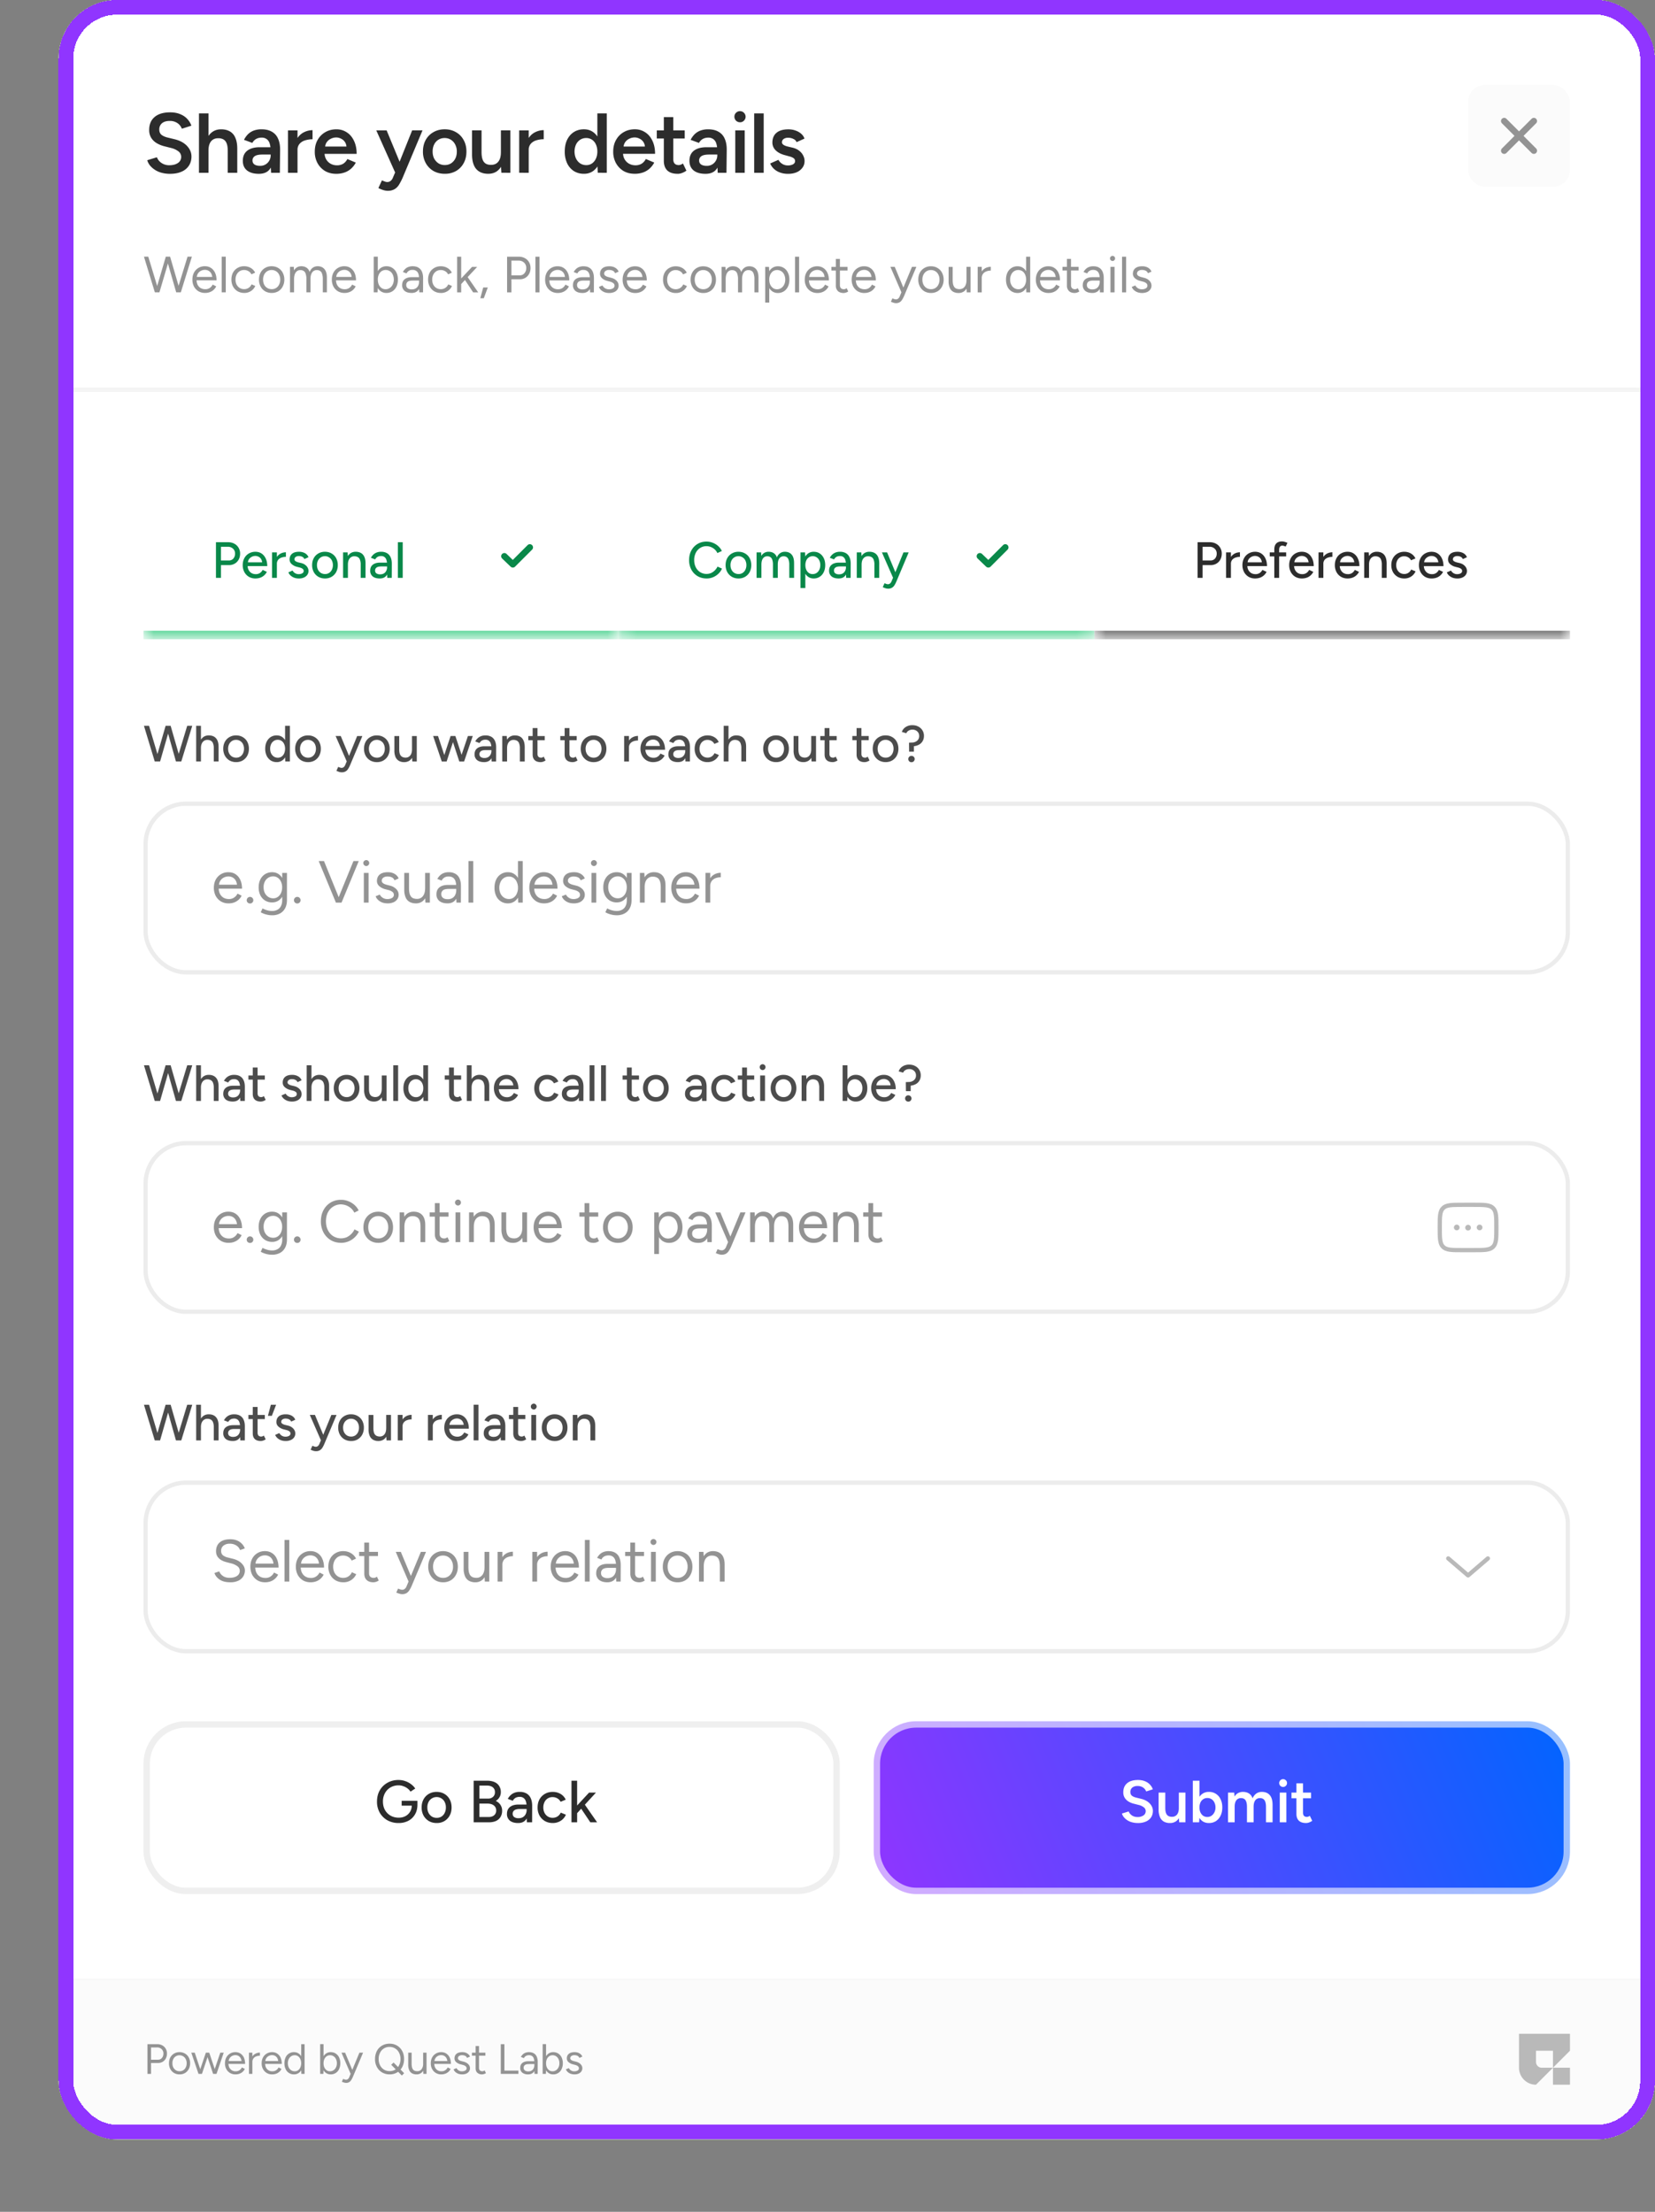 <svg xmlns="http://www.w3.org/2000/svg" width="113" height="151" fill="none"><rect width="100%" height="100%" fill="#808080" stroke="none"/><g clip-path="url(#a)"><mask id="c" fill="#fff"><path d="M4 0h108.991v26.754H4z"/></mask><path fill="#fff" d="M4 0h108.991v26.754H4z"/><path fill="#EFEFEF" d="M112.991 26.464H4v.58h108.991z" mask="url(#c)"/><path fill="#2C2C2C" d="M11.612 11.867a2.2 2.2 0 0 1-.586-.075 1.54 1.54 0 0 1-.794-.504 1.1 1.1 0 0 1-.18-.349l.661-.203a.8.8 0 0 0 .296.377.92.92 0 0 0 .545.168q.376 0 .597-.156a.48.48 0 0 0 .22-.412.46.46 0 0 0-.185-.377 1.3 1.3 0 0 0-.499-.232l-.498-.127a1.9 1.9 0 0 1-.516-.22 1.1 1.1 0 0 1-.36-.366 1 1 0 0 1-.127-.521q0-.57.37-.882.372-.318 1.062-.318.389 0 .678.121.296.117.487.325.191.203.284.464l-.65.209a.8.8 0 0 0-.3-.383.9.9 0 0 0-.534-.15q-.33 0-.522.156a.54.54 0 0 0-.185.434q0 .227.145.354.15.121.405.186l.499.121q.544.134.846.458.302.325.302.72 0 .347-.168.614a1.1 1.1 0 0 1-.499.417q-.324.15-.794.15m1.973-.07V7.74h.65v4.058zm1.965 0v-1.484h.65v1.484zm0-1.484q0-.348-.08-.533a.5.5 0 0 0-.227-.267.7.7 0 0 0-.325-.075q-.33-.006-.51.214-.174.22-.174.632h-.249q0-.458.133-.782a1.1 1.1 0 0 1 .389-.499q.249-.174.591-.174t.592.14a.87.87 0 0 1 .376.434q.134.29.134.76v.15zm2.96 1.484-.03-.545v-.945q0-.295-.063-.492a.56.56 0 0 0-.197-.308.55.55 0 0 0-.36-.11.74.74 0 0 0-.365.087.7.7 0 0 0-.267.273l-.568-.209q.093-.191.244-.354.156-.167.388-.266a1.5 1.5 0 0 1 .568-.099q.423 0 .708.168.283.162.417.47.14.307.14.742l-.018 1.588zm-.835.07q-.522 0-.812-.232-.284-.232-.284-.655 0-.453.302-.69.306-.237.852-.238h.777v.499h-.569q-.388 0-.544.11a.34.34 0 0 0-.157.302q0 .167.133.266.139.093.383.093a.7.7 0 0 0 .383-.099.72.72 0 0 0 .342-.626h.19q0 .592-.237.934-.237.336-.76.336m2.42-1.612q0-.47.18-.77.18-.302.463-.447.29-.15.603-.15v.62a1.7 1.7 0 0 0-.504.075.8.8 0 0 0-.377.232.62.62 0 0 0-.145.429zm-.43 1.542V8.9h.65v2.898zm3.284.07q-.424 0-.754-.191a1.44 1.44 0 0 1-.516-.54 1.6 1.6 0 0 1-.185-.788q0-.447.19-.788.192-.342.523-.534.336-.197.765-.197.389 0 .701.203.313.197.493.574.186.376.186.899h-2.279l.087-.082q0 .267.116.464.116.192.307.296.192.104.424.104a.8.8 0 0 0 .44-.116.85.85 0 0 0 .273-.313l.574.244q-.123.231-.313.406a1.3 1.3 0 0 1-.447.266 1.7 1.7 0 0 1-.585.093m-.748-1.78-.093-.081h1.635l-.087.081a.64.64 0 0 0-.371-.62.7.7 0 0 0-.33-.081.8.8 0 0 0-.348.08.7.7 0 0 0-.29.233.62.62 0 0 0-.116.388m4.272 2.94q-.138 0-.313-.053a2 2 0 0 1-.324-.133l.243-.528q.11.052.203.082a.5.5 0 0 0 .15.034q.14 0 .233-.075a.47.47 0 0 0 .156-.209l.342-.8.98-2.446h.707l-1.345 3.206a4 4 0 0 1-.249.487.9.9 0 0 1-.307.319.9.9 0 0 1-.476.115m.516-1.23L25.691 8.9h.707l1.009 2.44.209.458zm3.386.07q-.435 0-.777-.191a1.4 1.4 0 0 1-.527-.54 1.6 1.6 0 0 1-.192-.788q0-.447.186-.788.19-.342.527-.534.338-.197.771-.197.435 0 .771.197.337.192.522.534.192.341.192.788t-.186.788a1.37 1.37 0 0 1-.522.54 1.5 1.5 0 0 1-.765.19m0-.597q.239 0 .423-.116a.84.84 0 0 0 .29-.325q.105-.209.104-.481a1 1 0 0 0-.11-.475.79.79 0 0 0-.719-.447.8.8 0 0 0-.429.116.8.8 0 0 0-.29.325q-.104.209-.104.481 0 .273.105.481a.9.9 0 0 0 .295.325.8.8 0 0 0 .435.116m3.861.527-.034-.533V8.899h.643v2.898zM32.23 10.38V8.899h.649v1.484zm.649 0q0 .342.081.533a.52.52 0 0 0 .22.267q.146.075.33.075.331.006.51-.214.18-.22.18-.632h.244q0 .458-.139.788a1.1 1.1 0 0 1-.383.499q-.244.168-.591.168-.342 0-.591-.14a.9.9 0 0 1-.377-.434q-.134-.295-.133-.76v-.15zm3-.128q0-.47.18-.77.18-.302.463-.447.29-.15.603-.15v.62a1.7 1.7 0 0 0-.504.075.8.8 0 0 0-.377.232.62.62 0 0 0-.145.429zm-.43 1.542V8.9h.65v2.898zm5.366 0-.029-.539V7.74h.644v4.058zm-.945.07a1.27 1.27 0 0 1-.69-.186 1.3 1.3 0 0 1-.458-.533 1.85 1.85 0 0 1-.162-.8q0-.465.162-.8.168-.342.458-.528.296-.19.69-.19.365 0 .626.19.267.186.406.528.14.335.14.8 0 .458-.14.8a1.2 1.2 0 0 1-.406.533 1.05 1.05 0 0 1-.626.186m.162-.591a.67.67 0 0 0 .389-.116.8.8 0 0 0 .267-.33q.098-.21.098-.482 0-.273-.098-.481a.74.74 0 0 0-.267-.325.7.7 0 0 0-.394-.116.74.74 0 0 0-.412.116.8.8 0 0 0-.284.325q-.099.209-.104.481.005.273.104.481.104.21.284.33a.77.77 0 0 0 .417.117m3.292.59q-.423 0-.753-.19a1.44 1.44 0 0 1-.516-.54 1.6 1.6 0 0 1-.186-.788q0-.447.192-.788.19-.342.521-.534.336-.197.766-.197.388 0 .701.203.313.197.493.574.185.376.185.899H42.45l.087-.082q0 .267.116.464.116.192.307.296.192.104.423.104a.8.8 0 0 0 .44-.116.85.85 0 0 0 .273-.313l.574.244q-.12.231-.313.406a1.3 1.3 0 0 1-.446.266 1.7 1.7 0 0 1-.586.093m-.748-1.779-.092-.081h1.635l-.087.081a.64.64 0 0 0-.371-.62.7.7 0 0 0-.33-.081.8.8 0 0 0-.349.08.7.7 0 0 0-.29.233.62.62 0 0 0-.115.388m3.686 1.78q-.458 0-.701-.226-.238-.232-.238-.661V7.994h.644v2.864q0 .203.092.307.099.105.284.105a.4.4 0 0 0 .128-.023.6.6 0 0 0 .157-.087l.237.492q-.15.105-.301.157a.8.8 0 0 1-.302.058m-1.42-2.412V8.9h1.907v.556zm4.16 2.342-.028-.545v-.945a1.6 1.6 0 0 0-.064-.492.56.56 0 0 0-.197-.308.55.55 0 0 0-.36-.11.74.74 0 0 0-.365.087.7.7 0 0 0-.266.273l-.569-.209q.093-.191.244-.354.157-.167.388-.266a1.5 1.5 0 0 1 .569-.099q.423 0 .707.168a.97.97 0 0 1 .417.47q.14.307.14.742l-.018 1.588zm-.834.07q-.522 0-.812-.232-.284-.232-.284-.655 0-.453.302-.69.307-.237.852-.238h.777v.499h-.568q-.389 0-.545.11a.34.34 0 0 0-.157.302q0 .167.134.266.139.093.382.093a.7.7 0 0 0 .383-.099.72.72 0 0 0 .342-.626h.191q0 .592-.237.934-.238.336-.76.336m2.032-.07V8.9h.643v2.898zm.324-3.45a.38.38 0 0 1-.272-.11.38.38 0 0 1-.11-.272q0-.156.11-.266a.38.38 0 0 1 .272-.11q.157 0 .267.11a.373.373 0 0 1 0 .54.36.36 0 0 1-.267.109m.968 3.45V7.74h.65v4.058zm2.31.07q-.29 0-.534-.087a1.2 1.2 0 0 1-.417-.243 1.1 1.1 0 0 1-.267-.377l.563-.25a.75.75 0 0 0 .255.273.7.7 0 0 0 .382.11.73.73 0 0 0 .36-.075q.139-.082.139-.22a.23.23 0 0 0-.105-.204.9.9 0 0 0-.295-.121l-.273-.076q-.411-.105-.643-.33a.73.73 0 0 1-.232-.528q0-.435.278-.672.284-.238.812-.238.267 0 .487.081.225.075.388.22a.74.74 0 0 1 .226.331l-.539.243a.4.4 0 0 0-.22-.22.8.8 0 0 0-.36-.081.5.5 0 0 0-.307.087.27.27 0 0 0-.11.232q0 .087.099.162.098.07.284.116l.342.081q.284.07.464.22.18.145.266.331a.8.8 0 0 1 .087.365q0 .261-.15.458a.95.95 0 0 1-.4.308q-.255.105-.58.104"/><path fill="#939393" d="m12.055 19.957.751-2.435h.296l-.755 2.435zm-1.482 0-.744-2.435h.295l.738 2.435zm.031 0 .717-2.435h.282l-.717 2.435zm1.427 0-.7-2.435h.282l.71 2.435zm1.968.041a.87.87 0 0 1-.449-.114.84.84 0 0 1-.306-.324 1 1 0 0 1-.107-.473q0-.267.107-.473a.82.82 0 0 1 .748-.438q.244 0 .421.122.177.118.275.334.097.215.097.507H13.35l.07-.059q0 .21.072.359a.55.55 0 0 0 .213.23q.135.075.309.076a.53.53 0 0 0 .31-.087.6.6 0 0 0 .198-.23l.24.122a.77.77 0 0 1-.435.393.9.9 0 0 1-.327.055m-.563-1.036-.073-.056h1.2l-.073.06a.6.6 0 0 0-.066-.29.5.5 0 0 0-.178-.187.5.5 0 0 0-.257-.066.6.6 0 0 0-.272.066.51.51 0 0 0-.282.473m1.7.995v-2.435h.279v2.435zm1.54.041a.9.9 0 0 1-.455-.114.83.83 0 0 1-.31-.324 1 1 0 0 1-.111-.473q0-.267.107-.473a.8.8 0 0 1 .31-.32.87.87 0 0 1 .452-.118.9.9 0 0 1 .449.115.76.76 0 0 1 .303.323l-.254.115a.5.5 0 0 0-.202-.216.57.57 0 0 0-.303-.08.56.56 0 0 0-.302.084.6.6 0 0 0-.206.233.75.75 0 0 0-.073.337q0 .192.073.341.077.146.21.23.135.083.305.083a.54.54 0 0 0 .508-.33l.254.114a.81.81 0 0 1-.755.474m1.875 0a.9.9 0 0 1-.452-.114.84.84 0 0 1-.306-.324 1 1 0 0 1-.111-.473q0-.267.107-.473a.8.8 0 0 1 .306-.32.86.86 0 0 1 .45-.118q.256 0 .451.118a.8.8 0 0 1 .306.32 1 1 0 0 1 .112.473 1 1 0 0 1-.112.473.8.8 0 0 1-.302.324.87.87 0 0 1-.449.114m0-.257a.54.54 0 0 0 .505-.313.7.7 0 0 0 .076-.34.7.7 0 0 0-.077-.342.56.56 0 0 0-.205-.23.56.56 0 0 0-.306-.083.56.56 0 0 0-.302.084.6.6 0 0 0-.206.23.75.75 0 0 0-.073.34q0 .192.073.341.076.146.21.23.135.083.305.083m1.25.216v-1.74h.26l.014.244a.56.56 0 0 1 .205-.212.57.57 0 0 1 .292-.073q.21 0 .355.097.15.098.216.296a.6.6 0 0 1 .212-.292.57.57 0 0 1 .337-.101q.292 0 .46.195.17.195.167.591v.995h-.279v-.89a1.1 1.1 0 0 0-.055-.394.33.33 0 0 0-.143-.184.4.4 0 0 0-.209-.052.37.37 0 0 0-.32.163q-.114.16-.114.456v.9h-.279v-.89a1.1 1.1 0 0 0-.055-.393.33.33 0 0 0-.146-.184.4.4 0 0 0-.21-.052.37.37 0 0 0-.316.163q-.114.16-.115.456v.9zm3.72.041a.87.87 0 0 1-.449-.114.84.84 0 0 1-.306-.324 1 1 0 0 1-.108-.473q0-.267.108-.473a.82.82 0 0 1 .748-.438q.243 0 .42.122a.77.77 0 0 1 .275.334q.098.215.098.507H22.87l.07-.059q0 .21.073.359a.55.55 0 0 0 .212.23.6.6 0 0 0 .31.076.53.53 0 0 0 .31-.087.6.6 0 0 0 .197-.23l.24.122a.77.77 0 0 1-.434.393.9.9 0 0 1-.327.055m-.564-1.036-.073-.056h1.2l-.073.06a.6.6 0 0 0-.066-.29.48.48 0 0 0-.435-.253.6.6 0 0 0-.271.066.51.51 0 0 0-.282.473m2.56.995v-2.435h.279v2.111l-.014.324zm.866.041a.66.66 0 0 1-.386-.114.75.75 0 0 1-.254-.32q-.09-.21-.09-.477 0-.271.09-.476a.75.75 0 0 1 .254-.32.67.67 0 0 1 .386-.115.74.74 0 0 1 .41.115.76.76 0 0 1 .276.32q.1.204.1.476 0 .268-.1.477a.76.76 0 0 1-.275.32.74.74 0 0 1-.41.114m-.062-.253a.5.5 0 0 0 .288-.084.57.57 0 0 0 .202-.233.74.74 0 0 0 .077-.34.8.8 0 0 0-.073-.342.525.525 0 0 0-.765-.233.6.6 0 0 0-.188.233.8.8 0 0 0-.066.341q0 .192.066.341.07.15.187.233.12.084.272.084m2.306.212-.014-.285v-.634q0-.204-.045-.337a.4.4 0 0 0-.143-.205.43.43 0 0 0-.254-.07.42.42 0 0 0-.414.24l-.25-.097a.8.8 0 0 1 .16-.209.6.6 0 0 1 .219-.136.8.8 0 0 1 .285-.048q.243 0 .4.097a.58.58 0 0 1 .24.282q.08.184.077.46l-.004.942zm-.522.041q-.306 0-.48-.139a.49.49 0 0 1-.17-.393q0-.264.173-.403.178-.143.494-.143h.498v.233h-.435q-.243 0-.348.08a.28.28 0 0 0-.1.23q0 .135.1.215a.46.46 0 0 0 .282.077q.15 0 .26-.063a.44.44 0 0 0 .171-.184.6.6 0 0 0 .063-.285h.118q0 .354-.16.567-.16.209-.466.209m2 0a.9.9 0 0 1-.457-.114.83.83 0 0 1-.309-.324 1 1 0 0 1-.111-.473q0-.267.107-.473a.8.8 0 0 1 .31-.32.87.87 0 0 1 .452-.118.9.9 0 0 1 .449.115.76.76 0 0 1 .303.323l-.254.115a.5.5 0 0 0-.202-.216.57.57 0 0 0-.303-.08.56.56 0 0 0-.302.084.6.6 0 0 0-.206.233.75.75 0 0 0-.073.337q0 .192.073.341.077.146.21.23.135.083.305.083a.54.54 0 0 0 .508-.33l.254.114a.81.81 0 0 1-.755.474m1.377-.601-.178-.192.926-.987h.35zm-.272.56v-2.435h.279v2.435zm1.096 0-.66-.998.18-.195.825 1.193zm.488.4.199-.734h.313l-.272.734zm1.829-.4v-2.435h.793q.237 0 .417.097a.7.7 0 0 1 .285.272q.105.174.105.403 0 .222-.094.397a.7.7 0 0 1-.258.274.73.73 0 0 1-.379.098h-.573v.894zm.296-1.162h.573a.4.4 0 0 0 .314-.14.53.53 0 0 0 .125-.36.48.48 0 0 0-.146-.366.52.52 0 0 0-.373-.14h-.493zm1.638 1.162v-2.435h.278v2.435zm1.526.041a.87.87 0 0 1-.448-.114.84.84 0 0 1-.307-.324 1 1 0 0 1-.107-.473q0-.267.107-.473a.82.82 0 0 1 .748-.438q.244 0 .421.122.177.118.275.334.097.215.097.507h-1.436l.07-.059q0 .21.072.359a.55.55 0 0 0 .213.23.6.6 0 0 0 .31.076.53.53 0 0 0 .309-.087.6.6 0 0 0 .198-.23l.24.122a.77.77 0 0 1-.435.393.9.9 0 0 1-.327.055m-.563-1.036-.073-.056h1.2l-.073.06a.6.6 0 0 0-.066-.29.5.5 0 0 0-.178-.187.5.5 0 0 0-.257-.066.6.6 0 0 0-.272.066.51.51 0 0 0-.282.473m2.772.995-.014-.285v-.634q0-.204-.045-.337a.4.4 0 0 0-.143-.205.43.43 0 0 0-.254-.07.42.42 0 0 0-.414.24l-.25-.097a.8.8 0 0 1 .16-.209.6.6 0 0 1 .219-.136.8.8 0 0 1 .285-.048q.243 0 .4.097a.58.58 0 0 1 .24.282q.08.184.077.46l-.004.942zm-.522.041q-.306 0-.48-.139a.49.49 0 0 1-.17-.393q0-.264.173-.403.178-.143.494-.143h.498v.233h-.435q-.243 0-.348.08a.28.28 0 0 0-.1.23q0 .135.1.215a.46.46 0 0 0 .282.077q.15 0 .26-.063a.44.44 0 0 0 .171-.184.6.6 0 0 0 .063-.285h.118q0 .354-.16.567-.16.209-.466.209m1.832 0a.9.9 0 0 1-.334-.055.8.8 0 0 1-.24-.153.6.6 0 0 1-.135-.205l.243-.101q.06.118.177.191a.5.5 0 0 0 .261.073q.165 0 .275-.062.111-.067.112-.185a.21.21 0 0 0-.084-.174.6.6 0 0 0-.24-.108l-.167-.045a.84.84 0 0 1-.369-.188.4.4 0 0 1-.132-.288q0-.248.16-.383.164-.14.484-.14.152 0 .278.046a.6.6 0 0 1 .216.129q.09.08.132.191l-.244.108a.3.3 0 0 0-.15-.17.6.6 0 0 0-.253-.053.4.4 0 0 0-.25.07.22.22 0 0 0-.091.188q0 .069.073.132.076.06.223.097l.174.046q.17.04.285.125a.6.6 0 0 1 .174.184q.06.105.059.223a.45.45 0 0 1-.084.271.54.54 0 0 1-.226.177.9.9 0 0 1-.327.06m1.774 0a.87.87 0 0 1-.45-.114.84.84 0 0 1-.305-.324 1 1 0 0 1-.108-.473q0-.267.108-.473a.82.82 0 0 1 .748-.438q.243 0 .42.122.178.118.275.334.098.215.098.507h-1.437l.07-.059q0 .21.073.359a.55.55 0 0 0 .212.23q.136.075.31.076a.53.53 0 0 0 .31-.087.6.6 0 0 0 .197-.23l.24.122a.77.77 0 0 1-.434.393.9.9 0 0 1-.327.055m-.564-1.036-.073-.056h1.2l-.073.06a.6.6 0 0 0-.066-.29.5.5 0 0 0-.177-.187.5.5 0 0 0-.258-.066.6.6 0 0 0-.271.066.51.51 0 0 0-.282.473m3.336 1.037a.9.9 0 0 1-.456-.115.83.83 0 0 1-.31-.324 1 1 0 0 1-.11-.473q0-.267.107-.473a.8.8 0 0 1 .31-.32.87.87 0 0 1 .452-.118.9.9 0 0 1 .449.115.76.76 0 0 1 .302.323l-.254.115a.5.5 0 0 0-.201-.216.57.57 0 0 0-.303-.08.56.56 0 0 0-.303.084.6.6 0 0 0-.205.233.75.75 0 0 0-.073.337q0 .192.073.341.076.146.209.23.135.083.306.083a.54.54 0 0 0 .508-.33l.254.114a.81.81 0 0 1-.755.474m1.875 0a.9.9 0 0 1-.452-.115.84.84 0 0 1-.306-.324 1 1 0 0 1-.112-.473q0-.267.108-.473a.8.8 0 0 1 .306-.32.86.86 0 0 1 .449-.118q.257 0 .452.118a.8.8 0 0 1 .306.32 1 1 0 0 1 .111.473 1 1 0 0 1-.11.473.8.8 0 0 1-.303.324.87.87 0 0 1-.45.114m0-.258a.54.54 0 0 0 .504-.313.7.7 0 0 0 .077-.34.7.7 0 0 0-.077-.342.56.56 0 0 0-.205-.23.56.56 0 0 0-.306-.083.56.56 0 0 0-.303.084.6.6 0 0 0-.205.23.75.75 0 0 0-.073.34q0 .192.073.341.076.146.209.23.135.083.306.083m1.249.216v-1.74h.26l.015.244a.56.56 0 0 1 .205-.212.57.57 0 0 1 .292-.073q.209 0 .355.097.15.098.215.296a.6.6 0 0 1 .213-.292.57.57 0 0 1 .337-.101q.292 0 .46.195.17.195.166.591v.995h-.278v-.89a1.1 1.1 0 0 0-.056-.394.33.33 0 0 0-.142-.184.4.4 0 0 0-.21-.052.37.37 0 0 0-.32.163q-.114.16-.114.456v.9h-.278v-.89a1.1 1.1 0 0 0-.056-.393.33.33 0 0 0-.146-.184.4.4 0 0 0-.209-.052.37.37 0 0 0-.316.163q-.115.16-.115.456v.9zm2.976.695v-2.434h.26l.018.32v2.114zm.866-.654a.66.66 0 0 1-.386-.114.75.75 0 0 1-.254-.32q-.09-.21-.09-.477 0-.271.09-.476a.75.75 0 0 1 .254-.32.67.67 0 0 1 .386-.115.74.74 0 0 1 .41.115q.178.114.275.32.101.204.101.476 0 .268-.1.477a.76.76 0 0 1-.275.32.74.74 0 0 1-.411.114m-.063-.253a.5.5 0 0 0 .29-.084.57.57 0 0 0 .2-.233.74.74 0 0 0 .077-.34.8.8 0 0 0-.073-.342.525.525 0 0 0-.765-.233.6.6 0 0 0-.188.233.8.8 0 0 0-.066.341q0 .192.066.341.07.15.188.233.119.084.271.084m1.235.212v-2.435h.278v2.435zm1.526.041a.87.87 0 0 1-.449-.114.84.84 0 0 1-.306-.324 1 1 0 0 1-.108-.473q0-.267.108-.473a.82.82 0 0 1 .748-.438q.243 0 .42.122.178.118.276.334.097.215.097.507H55.16l.07-.059q0 .21.073.359a.55.55 0 0 0 .212.23q.136.075.31.076a.53.53 0 0 0 .31-.087.6.6 0 0 0 .197-.23l.24.122a.77.77 0 0 1-.434.393.9.9 0 0 1-.327.055m-.564-1.036-.073-.056h1.2l-.073.06a.6.6 0 0 0-.066-.29.5.5 0 0 0-.177-.187.5.5 0 0 0-.258-.066.6.6 0 0 0-.271.066.51.51 0 0 0-.282.473m2.355 1.037q-.254 0-.393-.133a.5.5 0 0 1-.14-.372v-1.82h.279v1.792q0 .132.07.206.072.07.201.07a.3.3 0 0 0 .08-.011.4.4 0 0 0 .108-.063l.108.226a.6.6 0 0 1-.164.08.5.5 0 0 1-.15.024m-.835-1.534v-.247h1.103v.247zm2.247 1.534a.87.87 0 0 1-.449-.115.84.84 0 0 1-.306-.324 1 1 0 0 1-.108-.473q0-.267.108-.473a.82.82 0 0 1 .748-.438q.243 0 .421.122.177.118.275.334.097.215.097.507h-1.436l.07-.059q0 .21.072.359a.55.55 0 0 0 .212.23q.136.075.31.076a.53.53 0 0 0 .31-.087.6.6 0 0 0 .198-.23l.24.122a.77.77 0 0 1-.435.393.9.9 0 0 1-.327.055m-.563-1.037-.073-.056h1.2l-.074.06a.6.6 0 0 0-.066-.29.5.5 0 0 0-.177-.187.5.5 0 0 0-.257-.066.6.6 0 0 0-.272.066.51.51 0 0 0-.282.473m2.716 1.732a.5.5 0 0 1-.153-.028 2 2 0 0 1-.184-.066l.104-.233q.08.034.14.052a.4.4 0 0 0 .096.018.22.22 0 0 0 .154-.052.36.36 0 0 0 .104-.143l.198-.473.644-1.551h.299l-.835 1.982q-.066.153-.14.265a.5.5 0 0 1-.17.17.5.5 0 0 1-.257.06m.383-.737-.752-1.74h.296l.647 1.549.084.19zm2.02.041a.9.9 0 0 1-.453-.114.84.84 0 0 1-.306-.324 1 1 0 0 1-.111-.473q0-.267.108-.473a.8.8 0 0 1 .306-.32.86.86 0 0 1 .448-.118q.258 0 .453.118a.8.8 0 0 1 .306.32 1 1 0 0 1 .111.473 1 1 0 0 1-.111.473.8.8 0 0 1-.303.324.87.87 0 0 1-.449.114m0-.257a.54.54 0 0 0 .504-.313.7.7 0 0 0 .076-.34.7.7 0 0 0-.076-.342.56.56 0 0 0-.205-.23.56.56 0 0 0-.306-.083.56.56 0 0 0-.303.084.6.6 0 0 0-.205.23.75.75 0 0 0-.073.34q0 .192.073.341.075.146.208.23.136.083.306.083m2.442.216-.018-.32v-1.42h.278v1.74zm-1.239-.849v-.89h.278v.89zm.278 0q0 .258.06.393t.163.188a.6.6 0 0 0 .24.049q.226 0 .352-.164.128-.163.128-.456h.136q0 .275-.08.474a.65.65 0 0 1-.233.302.63.63 0 0 1-.369.105.75.75 0 0 1-.355-.08.55.55 0 0 1-.236-.261 1.1 1.1 0 0 1-.084-.466v-.084zm1.86-.094q0-.282.108-.456a.67.67 0 0 1 .275-.26.8.8 0 0 1 .358-.087v.26q-.153 0-.296.053a.5.5 0 0 0-.23.163.5.5 0 0 0-.09.313zm-.153.943v-1.74h.278v1.74zm3.322 0-.014-.324v-2.111h.278v2.435zm-.602.041a.74.74 0 0 1-.689-.434 1.1 1.1 0 0 1-.097-.477q0-.271.097-.476a.74.74 0 0 1 .689-.435q.22 0 .383.115a.74.74 0 0 1 .257.32q.09.204.09.476 0 .268-.09.477a.74.74 0 0 1-.257.32.65.65 0 0 1-.383.114m.063-.253a.46.46 0 0 0 .271-.084.55.55 0 0 0 .184-.233.8.8 0 0 0 .07-.34.8.8 0 0 0-.07-.342.55.55 0 0 0-.184-.233.525.525 0 0 0-.765.233.8.8 0 0 0-.073.341q0 .192.073.341.074.15.201.233a.53.53 0 0 0 .293.084m2.052.253a.87.87 0 0 1-.449-.114.84.84 0 0 1-.306-.324 1 1 0 0 1-.108-.473q0-.267.108-.473a.82.82 0 0 1 .748-.438q.243 0 .42.122a.77.77 0 0 1 .275.334q.098.215.098.507h-1.437l.07-.059q0 .21.073.359.077.15.212.23a.6.6 0 0 0 .31.076.53.53 0 0 0 .31-.087.6.6 0 0 0 .198-.23l.24.122a.77.77 0 0 1-.435.393.9.9 0 0 1-.327.055m-.564-1.036-.073-.056h1.2l-.073.06a.6.6 0 0 0-.066-.29.5.5 0 0 0-.177-.187.5.5 0 0 0-.258-.066.6.6 0 0 0-.271.066.51.51 0 0 0-.282.473m2.355 1.037q-.254 0-.393-.133a.5.5 0 0 1-.14-.372v-1.82h.279v1.792q0 .132.07.206a.28.28 0 0 0 .201.07.3.3 0 0 0 .08-.011.4.4 0 0 0 .108-.063l.108.226a.6.6 0 0 1-.164.08.5.5 0 0 1-.15.024m-.835-1.534v-.247h1.103v.247zm2.557 1.492-.014-.285v-.634q0-.204-.046-.337a.4.4 0 0 0-.142-.205.43.43 0 0 0-.254-.07.425.425 0 0 0-.414.24l-.25-.097a.8.8 0 0 1 .16-.209.6.6 0 0 1 .219-.136.8.8 0 0 1 .285-.048q.244 0 .4.097a.58.58 0 0 1 .24.282q.08.184.077.46l-.004.942zm-.522.041q-.306 0-.48-.139a.49.49 0 0 1-.17-.393q0-.264.173-.403.178-.143.494-.143h.498v.233h-.435q-.243 0-.348.08a.28.28 0 0 0-.1.23q0 .135.1.215a.46.46 0 0 0 .282.077q.15 0 .26-.063a.44.44 0 0 0 .171-.184.6.6 0 0 0 .063-.285h.118q0 .354-.16.567-.16.209-.466.209m1.24-.041v-1.74h.28v1.74zm.144-2.143a.17.17 0 0 1-.122-.052.17.17 0 0 1-.052-.122.16.16 0 0 1 .052-.122.17.17 0 0 1 .122-.052.16.16 0 0 1 .121.052.16.16 0 0 1 .052.122.17.17 0 0 1-.052.122.16.16 0 0 1-.121.052m.648 2.143v-2.435h.278v2.435zm1.373.041a.9.9 0 0 1-.334-.055.8.8 0 0 1-.24-.153.6.6 0 0 1-.136-.205l.244-.101q.06.118.177.191a.5.5 0 0 0 .261.073q.164 0 .275-.062.111-.067.111-.185a.21.21 0 0 0-.083-.174.6.6 0 0 0-.24-.108l-.167-.045a.84.84 0 0 1-.369-.188.4.4 0 0 1-.132-.288q0-.248.16-.383.163-.14.483-.14.154 0 .279.046a.6.6 0 0 1 .215.129q.09.08.132.191l-.243.108a.3.3 0 0 0-.15-.17.6.6 0 0 0-.254-.053.4.4 0 0 0-.25.07.22.22 0 0 0-.09.188q0 .069.073.132.076.06.222.097l.174.046q.171.04.285.125a.6.6 0 0 1 .174.184q.06.105.06.223a.45.45 0 0 1-.084.271.54.54 0 0 1-.226.177.9.9 0 0 1-.327.06"/><rect width="6.957" height="6.957" x="100.237" y="5.797" fill="#FBFBFB" rx="1.159"/><path stroke="#939393" stroke-linecap="round" stroke-linejoin="round" stroke-width=".435" d="m102.702 10.29 1.013-1.014 1.014 1.013m0-2.026-1.014 1.013-1.013-1.013"/><path fill="#fff" d="M4 26.754h108.991v108.351H4z"/><mask id="d" fill="#fff"><path d="M9.797 32.552h32.466v10.797H9.797z"/></mask><path fill="#fff" d="M9.797 32.552h32.466v10.797H9.797z"/><path fill="#0DC268" d="M42.263 43.06H9.797v.579h32.466z" mask="url(#d)"/><path fill="#098849" d="M14.745 39.45v-2.434h.82q.244 0 .429.1a.7.7 0 0 1 .292.275.76.76 0 0 1 .108.407q0 .225-.098.404a.7.7 0 0 1-.271.278.76.76 0 0 1-.393.1h-.546v.87zm.34-1.186h.543a.4.4 0 0 0 .303-.128.5.5 0 0 0 .118-.338.44.44 0 0 0-.139-.34.5.5 0 0 0-.348-.13h-.476zm2.353 1.228a.87.87 0 0 1-.449-.115.84.84 0 0 1-.306-.323 1 1 0 0 1-.111-.473q0-.268.111-.473a.8.8 0 0 1 .306-.32.87.87 0 0 1 .452-.118q.24 0 .421.121.18.12.282.341.104.22.104.518h-1.405l.063-.052q0 .185.073.32.072.135.198.209.124.07.285.07a.5.5 0 0 0 .289-.08.6.6 0 0 0 .184-.21l.285.133a.8.8 0 0 1-.445.397 1 1 0 0 1-.337.055m-.511-1.05-.067-.053h1.1l-.063.053a.5.5 0 0 0-.063-.261.4.4 0 0 0-.167-.167.5.5 0 0 0-.233-.06.54.54 0 0 0-.434.223.46.46 0 0 0-.073.265m1.85.073q0-.282.107-.46a.7.7 0 0 1 .279-.264.8.8 0 0 1 .358-.087v.313a.9.9 0 0 0-.3.049.5.5 0 0 0-.229.153.43.43 0 0 0-.087.285zm-.202.935v-1.739h.33v1.74zm1.835.042a.9.9 0 0 1-.33-.055.8.8 0 0 1-.244-.15.6.6 0 0 1-.146-.212l.285-.126a.45.45 0 0 0 .167.178q.111.07.247.07.15 0 .247-.056.098-.056.098-.157a.18.18 0 0 0-.074-.153.6.6 0 0 0-.212-.09l-.163-.042a.85.85 0 0 1-.38-.198.4.4 0 0 1-.132-.3q0-.254.164-.392.164-.14.483-.14.157 0 .286.046.132.045.222.128a.45.45 0 0 1 .133.199l-.279.125a.28.28 0 0 0-.142-.153.5.5 0 0 0-.237-.052.35.35 0 0 0-.219.062.2.2 0 0 0-.08.167q0 .06.066.115a.6.6 0 0 0 .202.087l.188.045q.17.041.281.129.112.084.167.191a.46.46 0 0 1 .056.22.45.45 0 0 1-.087.274.54.54 0 0 1-.233.178.8.8 0 0 1-.334.062m1.784 0a.9.9 0 0 1-.46-.115.86.86 0 0 1-.312-.323 1 1 0 0 1-.112-.473q0-.268.112-.473a.8.8 0 0 1 .31-.32.87.87 0 0 1 .455-.118q.257 0 .456.118a.8.8 0 0 1 .31.32 1 1 0 0 1 .11.473 1 1 0 0 1-.11.473.83.83 0 0 1-.31.323.87.87 0 0 1-.45.115m0-.302a.5.5 0 0 0 .278-.077.53.53 0 0 0 .188-.216.7.7 0 0 0 .07-.316.7.7 0 0 0-.07-.317.5.5 0 0 0-.191-.212.5.5 0 0 0-.282-.08q-.16 0-.282.08a.53.53 0 0 0-.191.212.7.7 0 0 0-.07.317q0 .18.07.316.069.136.195.216a.54.54 0 0 0 .285.077m1.232.26v-1.739h.31l.02.32v1.42zm1.203 0v-.89h.33v.89zm0-.89a.9.9 0 0 0-.056-.358.32.32 0 0 0-.15-.174.5.5 0 0 0-.218-.052.4.4 0 0 0-.33.15q-.12.15-.119.42h-.143q0-.275.08-.47a.7.7 0 0 1 .233-.302.63.63 0 0 1 .362-.105q.205 0 .355.084.153.084.233.26.083.175.083.46v.087zm1.814.89-.014-.302v-.605a1 1 0 0 0-.045-.32.4.4 0 0 0-.132-.195.38.38 0 0 0-.233-.066q-.136 0-.237.055a.44.44 0 0 0-.163.174l-.292-.111a.8.8 0 0 1 .156-.209.7.7 0 0 1 .226-.146.8.8 0 0 1 .31-.056.8.8 0 0 1 .41.098q.164.098.244.282.084.184.08.455l-.004.946zm-.511.042q-.31 0-.484-.139a.49.49 0 0 1-.17-.393q0-.268.177-.407.18-.143.501-.143h.484v.261h-.393q-.24 0-.338.077a.24.24 0 0 0-.097.205q0 .122.09.191a.44.44 0 0 0 .258.066q.142 0 .247-.059.105-.062.163-.174a.53.53 0 0 0 .06-.254h.114q0 .355-.153.564-.15.205-.46.205m1.237-.042v-2.434h.33v2.434zm9.163-2.233a.217.217 0 0 1 0 .307l-1.16 1.16a.217.217 0 0 1-.304.003l-.58-.557a.217.217 0 0 1 .301-.313l.426.409 1.009-1.01a.217.217 0 0 1 .307 0"/><mask id="e" fill="#fff"><path d="M42.263 32.552h32.465v10.797H42.263z"/></mask><path fill="#fff" d="M42.263 32.552h32.465v10.797H42.263z"/><path fill="#0DC268" d="M74.728 43.06H42.263v.579h32.465z" mask="url(#e)"/><path fill="#098849" d="M48.247 39.492q-.347 0-.62-.16a1.15 1.15 0 0 1-.424-.445 1.36 1.36 0 0 1-.153-.654q0-.37.154-.65.153-.286.42-.446.268-.163.616-.163.226 0 .431.083.206.08.366.226a1 1 0 0 1 .25.334l-.306.14a.8.8 0 0 0-.18-.247.9.9 0 0 0-.262-.164.8.8 0 0 0-.299-.06.8.8 0 0 0-.435.123.84.84 0 0 0-.299.334 1.1 1.1 0 0 0-.108.49q0 .279.108.494a.85.85 0 0 0 .303.337.83.83 0 0 0 .744.056.94.94 0 0 0 .438-.438l.306.135q-.086.2-.246.352-.16.153-.37.24a1.1 1.1 0 0 1-.434.083m2.18 0a.9.9 0 0 1-.46-.115.86.86 0 0 1-.312-.323 1 1 0 0 1-.112-.473q0-.268.112-.473a.8.8 0 0 1 .31-.32.87.87 0 0 1 .455-.118q.257 0 .456.118a.8.8 0 0 1 .31.32 1 1 0 0 1 .11.473 1 1 0 0 1-.11.473.83.83 0 0 1-.31.323.87.87 0 0 1-.45.115m0-.302a.5.5 0 0 0 .278-.077.53.53 0 0 0 .188-.216.7.7 0 0 0 .07-.316.7.7 0 0 0-.07-.317.5.5 0 0 0-.191-.212.5.5 0 0 0-.282-.08q-.16 0-.282.08a.53.53 0 0 0-.191.212.7.7 0 0 0-.07.317q0 .18.07.316.069.136.195.216a.54.54 0 0 0 .285.077m1.231.26v-1.739h.31l.014.24a.56.56 0 0 1 .498-.282q.209 0 .354.098a.53.53 0 0 1 .212.289.6.6 0 0 1 .216-.286.55.55 0 0 1 .33-.1q.297 0 .463.194.167.192.164.592v.994h-.327v-.89a1 1 0 0 0-.053-.358.33.33 0 0 0-.132-.174.4.4 0 0 0-.194-.052q-.195 0-.303.15-.105.15-.104.42v.904h-.33v-.89a1 1 0 0 0-.05-.358.32.32 0 0 0-.135-.174.4.4 0 0 0-.195-.052q-.194 0-.303.15-.105.15-.104.42v.904zm3 .696v-2.435h.31l.02.32v2.115zm.901-.654a.65.65 0 0 1-.382-.115.74.74 0 0 1-.247-.32 1.2 1.2 0 0 1-.087-.476q0-.274.087-.477a.74.74 0 0 1 .247-.32.65.65 0 0 1 .382-.114q.234 0 .41.114.178.116.276.32.1.202.1.477 0 .271-.1.476a.76.76 0 0 1-.275.32.74.74 0 0 1-.41.115m-.08-.299a.5.5 0 0 0 .275-.076.54.54 0 0 0 .184-.216q.07-.14.07-.32a.7.7 0 0 0-.066-.317.5.5 0 0 0-.184-.215.48.48 0 0 0-.707.215.8.8 0 0 0-.062.317q0 .18.063.32.062.135.173.215a.44.44 0 0 0 .254.077m2.295.257-.014-.302v-.605a1 1 0 0 0-.045-.32.4.4 0 0 0-.132-.195.38.38 0 0 0-.233-.066q-.136 0-.237.055a.44.44 0 0 0-.163.174l-.292-.111a.8.8 0 0 1 .156-.209.7.7 0 0 1 .226-.146.8.8 0 0 1 .31-.056.8.8 0 0 1 .41.098q.164.098.244.282.084.184.08.455l-.004.946zm-.511.042q-.31 0-.484-.139a.49.49 0 0 1-.17-.393q0-.268.177-.407.18-.143.501-.143h.484v.261h-.393q-.24 0-.338.077a.24.24 0 0 0-.097.205q0 .122.09.191a.44.44 0 0 0 .258.066q.142 0 .247-.059.105-.062.163-.174a.53.53 0 0 0 .06-.254h.114q0 .355-.153.564-.15.205-.46.205m1.237-.042v-1.739h.31l.02.32v1.42zm1.203 0v-.89h.33v.89zm0-.89a.9.9 0 0 0-.055-.358.32.32 0 0 0-.15-.174.5.5 0 0 0-.219-.052.4.4 0 0 0-.33.15q-.12.15-.119.42h-.142q0-.275.08-.47a.7.7 0 0 1 .233-.302.63.63 0 0 1 .362-.105q.205 0 .354.084.153.084.233.26.084.175.084.46v.087zm.928 1.628a.6.6 0 0 1-.17-.028 2 2 0 0 1-.188-.073l.122-.271q.076.034.132.052.059.017.094.017a.22.22 0 0 0 .146-.048.34.34 0 0 0 .1-.136l.203-.477.619-1.513h.355l-.825 1.955q-.066.16-.139.278a.5.5 0 0 1-.18.181.5.5 0 0 1-.269.063m.348-.738-.762-1.739h.352l.63 1.51.1.23zm7.817-2.233a.217.217 0 0 1 0 .307l-1.16 1.16a.217.217 0 0 1-.304.003l-.58-.557a.217.217 0 0 1 .301-.313l.427.409 1.008-1.01a.217.217 0 0 1 .308 0"/><mask id="f" fill="#fff"><path d="M74.728 32.552h32.466v10.797H74.728z"/></mask><path fill="#fff" d="M74.728 32.552h32.466v10.797H74.728z"/><path fill="#2C2C2C" d="M107.194 43.06H74.728v.579h32.466z" mask="url(#f)"/><path fill="#2C2C2C" d="M81.77 39.45v-2.434h.821q.244 0 .428.1a.7.7 0 0 1 .292.275.76.76 0 0 1 .108.407q0 .225-.097.404a.7.7 0 0 1-.271.278.76.76 0 0 1-.394.1h-.546v.87zm.341-1.186h.543a.4.4 0 0 0 .303-.128.5.5 0 0 0 .118-.338.44.44 0 0 0-.14-.34.5.5 0 0 0-.347-.13h-.477zm1.806.25q0-.28.108-.458a.7.7 0 0 1 .278-.265.8.8 0 0 1 .358-.087v.313a.9.9 0 0 0-.299.049.5.5 0 0 0-.23.153.43.43 0 0 0-.087.285zm-.202.936v-1.739h.33v1.74zm1.981.042a.87.87 0 0 1-.448-.115.84.84 0 0 1-.306-.323 1 1 0 0 1-.112-.473q0-.268.112-.473a.8.8 0 0 1 .306-.32.87.87 0 0 1 .452-.118q.24 0 .42.121.181.12.283.341.105.22.104.518h-1.405l.062-.052q0 .185.073.32.074.135.199.209.124.07.285.07a.5.5 0 0 0 .289-.08.6.6 0 0 0 .184-.21l.285.133a.8.8 0 0 1-.445.397 1 1 0 0 1-.338.055m-.51-1.05-.067-.053h1.1l-.063.053a.5.5 0 0 0-.063-.261.4.4 0 0 0-.167-.167.5.5 0 0 0-.233-.06.54.54 0 0 0-.435.223.46.46 0 0 0-.073.265m1.821 1.008v-1.93q0-.274.132-.414.133-.143.4-.143.081 0 .174.028.094.024.192.07l-.122.254a.7.7 0 0 0-.22-.066q-.114 0-.17.076-.055.073-.055.23v1.895zm-.31-1.464v-.275h1.12v.275zm2.193 1.506a.87.87 0 0 1-.45-.115.84.84 0 0 1-.305-.323 1 1 0 0 1-.112-.473q0-.268.112-.473a.8.8 0 0 1 .306-.32.87.87 0 0 1 .452-.118q.24 0 .421.121.18.12.282.341.104.22.104.518h-1.405l.062-.052q0 .185.073.32a.5.5 0 0 0 .199.209q.124.07.285.07a.5.5 0 0 0 .289-.08.6.6 0 0 0 .184-.21l.285.133a.8.8 0 0 1-.445.397 1 1 0 0 1-.337.055m-.512-1.05-.066-.053h1.1l-.063.053a.5.5 0 0 0-.063-.261.4.4 0 0 0-.167-.167.5.5 0 0 0-.233-.06.54.54 0 0 0-.435.223.46.46 0 0 0-.073.265m1.85.073q0-.282.108-.46a.7.7 0 0 1 .278-.264.8.8 0 0 1 .359-.087v.313a.9.9 0 0 0-.3.049.5.5 0 0 0-.229.153.43.43 0 0 0-.087.285zm-.201.935v-1.739h.33v1.74zm1.981.042a.87.87 0 0 1-.449-.115.84.84 0 0 1-.306-.323 1 1 0 0 1-.111-.473q0-.268.111-.473a.8.8 0 0 1 .306-.32.87.87 0 0 1 .453-.118q.24 0 .42.121a.8.8 0 0 1 .282.341q.105.22.104.518h-1.405l.063-.052q0 .185.073.32t.198.209q.126.07.285.07a.5.5 0 0 0 .289-.08.6.6 0 0 0 .184-.21l.286.133a.8.8 0 0 1-.445.397 1 1 0 0 1-.338.055m-.511-1.05-.066-.053h1.099l-.063.053a.5.5 0 0 0-.062-.261.4.4 0 0 0-.168-.167.46.46 0 0 0-.233-.06.54.54 0 0 0-.434.223.46.46 0 0 0-.073.265m1.648 1.008v-1.739h.31l.02.32v1.42zm1.203 0v-.89h.33v.89zm0-.89a.9.9 0 0 0-.055-.358.32.32 0 0 0-.15-.174.5.5 0 0 0-.219-.052.4.4 0 0 0-.33.15q-.12.15-.119.42h-.142q0-.275.08-.47a.7.7 0 0 1 .233-.302.63.63 0 0 1 .362-.105q.205 0 .354.084.153.084.233.26.084.175.084.46v.087zm1.54.932a.9.9 0 0 1-.463-.115.85.85 0 0 1-.316-.323 1 1 0 0 1-.112-.473q0-.268.112-.473a.83.83 0 0 1 .313-.32.9.9 0 0 1 .459-.118q.254 0 .456.118a.73.73 0 0 1 .306.337l-.3.125a.5.5 0 0 0-.19-.201.54.54 0 0 0-.283-.073.51.51 0 0 0-.47.292.7.7 0 0 0-.069.313q0 .177.07.313.069.135.195.216a.53.53 0 0 0 .281.076.5.5 0 0 0 .286-.08.5.5 0 0 0 .187-.223l.303.122a.8.8 0 0 1-.306.358.84.84 0 0 1-.46.13m1.86 0a.87.87 0 0 1-.448-.115.84.84 0 0 1-.306-.323 1 1 0 0 1-.111-.473q0-.268.11-.473a.8.8 0 0 1 .307-.32.87.87 0 0 1 .452-.118q.24 0 .421.121a.8.8 0 0 1 .282.341q.104.22.104.518h-1.405l.063-.052q0 .185.073.32.072.135.198.209.125.07.285.07a.5.5 0 0 0 .289-.08.6.6 0 0 0 .184-.21l.285.133a.8.8 0 0 1-.445.397 1 1 0 0 1-.337.055m-.51-1.05-.067-.053h1.1l-.063.053a.5.5 0 0 0-.063-.261.4.4 0 0 0-.167-.167.46.46 0 0 0-.233-.06.54.54 0 0 0-.434.223.46.46 0 0 0-.074.265m2.27 1.05a.9.9 0 0 1-.33-.055.8.8 0 0 1-.244-.15.6.6 0 0 1-.146-.212l.285-.126a.45.45 0 0 0 .168.178q.111.07.246.07.15 0 .247-.056.098-.056.098-.157a.18.18 0 0 0-.073-.153.6.6 0 0 0-.212-.09l-.164-.042a.85.85 0 0 1-.379-.198.4.4 0 0 1-.132-.3q0-.254.163-.392.164-.14.484-.14.157 0 .285.046.132.045.223.128a.46.46 0 0 1 .132.199l-.279.125a.28.28 0 0 0-.142-.153.5.5 0 0 0-.237-.052.35.35 0 0 0-.219.062.2.2 0 0 0-.08.167q0 .06.066.115a.6.6 0 0 0 .202.087l.188.045q.17.041.282.129.111.084.167.191a.46.46 0 0 1 .055.22.45.45 0 0 1-.087.274.53.53 0 0 1-.233.178.8.8 0 0 1-.334.062"/><path fill="#4C4C4C" d="m12.044 51.987.738-2.435h.344l-.748 2.435zm-1.478 0-.737-2.435h.348l.723 2.435zm.038 0 .703-2.435h.323l-.699 2.435zm1.41 0-.686-2.435h.323l.7 2.435zm1.38 0v-2.435h.326v2.435zm1.203 0v-.89h.327v.89zm0-.89a.9.9 0 0 0-.056-.359.34.34 0 0 0-.153-.174.5.5 0 0 0-.216-.052.4.4 0 0 0-.333.15q-.12.15-.119.42h-.139q0-.275.08-.469a.7.7 0 0 1 .233-.303.63.63 0 0 1 .362-.104q.205 0 .355.083a.56.56 0 0 1 .233.261q.083.175.08.46v.087zm1.529.932a.9.9 0 0 1-.46-.115.86.86 0 0 1-.312-.324 1 1 0 0 1-.112-.473q0-.267.112-.473a.8.8 0 0 1 .31-.32.87.87 0 0 1 .455-.118q.257 0 .456.118a.8.8 0 0 1 .31.32 1 1 0 0 1 .11.473 1 1 0 0 1-.11.473.83.83 0 0 1-.31.324.87.87 0 0 1-.45.115m0-.303a.5.5 0 0 0 .278-.076.53.53 0 0 0 .188-.216.7.7 0 0 0 .07-.317.7.7 0 0 0-.07-.316.5.5 0 0 0-.191-.212.5.5 0 0 0-.282-.08q-.16 0-.282.08a.53.53 0 0 0-.191.212.7.7 0 0 0-.07.316q0 .18.07.317.069.135.195.216a.54.54 0 0 0 .285.076m3.354.26-.014-.323v-2.111h.327v2.435zm-.585.043a.75.75 0 0 1-.413-.115.8.8 0 0 1-.275-.32 1.1 1.1 0 0 1-.098-.477q0-.275.098-.476a.8.8 0 0 1 .274-.32.74.74 0 0 1 .414-.115q.22 0 .38.115a.73.73 0 0 1 .25.32q.087.201.087.476 0 .272-.087.477a.73.73 0 0 1-.25.32.63.63 0 0 1-.38.115m.077-.3a.44.44 0 0 0 .257-.076.54.54 0 0 0 .174-.216.8.8 0 0 0 .063-.32q0-.18-.063-.316a.5.5 0 0 0-.174-.216.44.44 0 0 0-.26-.08.47.47 0 0 0-.272.08.5.5 0 0 0-.184.216.7.7 0 0 0-.066.316q0 .181.066.32.07.136.188.216.117.077.271.077m2.066.3a.9.9 0 0 1-.46-.115.86.86 0 0 1-.312-.324 1 1 0 0 1-.112-.473q0-.267.112-.473a.8.8 0 0 1 .31-.32.87.87 0 0 1 .455-.118q.256 0 .456.118a.8.8 0 0 1 .31.32 1 1 0 0 1 .11.473 1 1 0 0 1-.11.473.83.83 0 0 1-.31.324.87.87 0 0 1-.45.115m0-.303a.5.5 0 0 0 .278-.076.53.53 0 0 0 .188-.216.7.7 0 0 0 .07-.317.7.7 0 0 0-.07-.316.5.5 0 0 0-.191-.212.5.5 0 0 0-.282-.08q-.16 0-.282.08a.53.53 0 0 0-.191.212.7.7 0 0 0-.07.316q0 .18.07.317.069.135.195.216a.54.54 0 0 0 .285.076m2.293.998a.6.6 0 0 1-.17-.027 2 2 0 0 1-.189-.074l.122-.27q.076.034.133.051.058.018.093.018a.22.22 0 0 0 .146-.049.34.34 0 0 0 .101-.136l.202-.476.62-1.513h.354l-.824 1.955q-.066.16-.14.278a.5.5 0 0 1-.18.18.5.5 0 0 1-.268.063m.348-.737-.762-1.74h.351l.63 1.51.1.23zm2.06.042a.9.9 0 0 1-.46-.115.86.86 0 0 1-.312-.324 1 1 0 0 1-.111-.473q0-.267.11-.473a.8.8 0 0 1 .31-.32.87.87 0 0 1 .456-.118q.258 0 .456.118a.8.8 0 0 1 .31.32 1 1 0 0 1 .11.473 1 1 0 0 1-.11.473.83.83 0 0 1-.31.324.87.87 0 0 1-.449.115m0-.303a.5.5 0 0 0 .278-.076.53.53 0 0 0 .188-.216.7.7 0 0 0 .07-.317.7.7 0 0 0-.07-.316.5.5 0 0 0-.191-.212.5.5 0 0 0-.282-.08q-.16 0-.282.08a.53.53 0 0 0-.19.212.7.7 0 0 0-.07.316q0 .18.07.317.068.135.194.216a.54.54 0 0 0 .285.076m2.414.26-.02-.32v-1.418h.326v1.739zm-1.224-.848v-.89h.33v.89zm.33 0q0 .234.053.358a.34.34 0 0 0 .153.174q.098.049.219.053.212 0 .33-.15.12-.15.119-.42h.142q0 .274-.083.472a.66.66 0 0 1-.23.3.62.62 0 0 1-.365.104.7.7 0 0 1-.355-.084.56.56 0 0 1-.233-.26 1.1 1.1 0 0 1-.08-.46v-.087zm4.104.849.588-1.74h.33l-.591 1.74zm-1.172 0 .577-1.74h.3l-.571 1.74zm-.025 0-.591-1.74h.334l.574 1.74zm1.197 0-.57-1.74h.302l.574 1.74zm2.206 0-.014-.303v-.605a1 1 0 0 0-.045-.32.4.4 0 0 0-.133-.195.38.38 0 0 0-.233-.066q-.135 0-.236.056a.44.44 0 0 0-.164.174l-.292-.112a.8.8 0 0 1 .157-.208.7.7 0 0 1 .226-.146.8.8 0 0 1 .31-.056.8.8 0 0 1 .41.097q.163.098.243.282.084.184.08.456l-.003.946zm-.512.042q-.309 0-.483-.14a.49.49 0 0 1-.17-.393q0-.267.177-.407.18-.142.5-.142h.484v.26h-.393q-.24 0-.337.077a.24.24 0 0 0-.098.206q0 .121.09.19a.44.44 0 0 0 .258.067q.143 0 .247-.06.105-.061.164-.173a.53.53 0 0 0 .059-.254h.115q0 .354-.153.564-.15.205-.46.205m1.237-.042v-1.74h.31l.02.32v1.42zm1.204 0v-.89h.33v.89zm0-.89a.9.9 0 0 0-.056-.359.32.32 0 0 0-.15-.174.5.5 0 0 0-.218-.052.4.4 0 0 0-.33.15q-.12.15-.12.42h-.142q0-.275.08-.469a.7.7 0 0 1 .233-.303.63.63 0 0 1 .362-.104q.205 0 .355.083.153.084.233.261.084.175.084.46v.087zm1.418.932q-.261 0-.404-.133-.142-.135-.142-.386v-1.805h.33v1.757q0 .128.063.198.066.066.187.066a.2.2 0 0 0 .077-.014.4.4 0 0 0 .1-.056l.126.258a.8.8 0 0 1-.174.087.5.5 0 0 1-.163.028m-.842-1.496v-.285h1.12v.285zm3.026 1.496q-.261 0-.404-.133-.142-.135-.142-.386v-1.805h.33v1.757q0 .128.063.198.066.066.188.066a.2.2 0 0 0 .076-.014.4.4 0 0 0 .101-.056l.125.258a.8.8 0 0 1-.174.087.5.5 0 0 1-.163.028m-.842-1.496v-.285h1.12v.285zm2.278 1.496a.9.9 0 0 1-.46-.115.86.86 0 0 1-.312-.324 1 1 0 0 1-.111-.473q0-.267.11-.473a.8.8 0 0 1 .31-.32.87.87 0 0 1 .456-.118q.258 0 .456.118a.8.8 0 0 1 .31.32 1 1 0 0 1 .11.473 1 1 0 0 1-.11.473.83.83 0 0 1-.31.324.87.87 0 0 1-.449.115m0-.303a.5.5 0 0 0 .278-.076.53.53 0 0 0 .188-.216.7.7 0 0 0 .07-.317.7.7 0 0 0-.07-.316.5.5 0 0 0-.191-.212.5.5 0 0 0-.282-.08q-.16 0-.282.08a.53.53 0 0 0-.191.212.7.7 0 0 0-.07.316q0 .18.07.317.069.135.195.216a.54.54 0 0 0 .285.076m2.283-.675q0-.281.107-.459a.7.7 0 0 1 .279-.264.8.8 0 0 1 .358-.087v.313a.9.9 0 0 0-.3.048.5.5 0 0 0-.229.154.43.43 0 0 0-.087.285zm-.202.936v-1.74h.33v1.74zm1.981.042a.87.87 0 0 1-.448-.115.84.84 0 0 1-.306-.324 1 1 0 0 1-.112-.473q0-.267.111-.473a.8.8 0 0 1 .307-.32.87.87 0 0 1 .452-.118q.24 0 .42.122a.8.8 0 0 1 .282.34q.105.22.105.519h-1.405l.062-.052q0 .185.073.32.074.136.198.208.126.07.286.07a.5.5 0 0 0 .288-.08.6.6 0 0 0 .185-.209l.285.133a.8.8 0 0 1-.445.396 1 1 0 0 1-.338.056m-.511-1.05-.066-.053h1.1l-.064.052a.5.5 0 0 0-.062-.26.4.4 0 0 0-.167-.168.46.46 0 0 0-.233-.059.54.54 0 0 0-.435.223.46.46 0 0 0-.073.264m2.716 1.008-.014-.303v-.605a1 1 0 0 0-.045-.32.4.4 0 0 0-.132-.195.38.38 0 0 0-.233-.066q-.136 0-.237.056a.44.44 0 0 0-.163.174l-.292-.112a.8.8 0 0 1 .156-.208.7.7 0 0 1 .226-.146.8.8 0 0 1 .31-.056.8.8 0 0 1 .41.097q.164.098.244.282.083.184.08.456l-.004.946zm-.511.042q-.31 0-.484-.14a.49.49 0 0 1-.17-.393q0-.267.177-.407.18-.142.501-.142h.484v.26h-.393q-.24 0-.338.077a.24.24 0 0 0-.097.206q0 .121.09.19a.44.44 0 0 0 .258.067q.142 0 .247-.06.105-.061.163-.173a.53.53 0 0 0 .06-.254h.114q0 .354-.153.564-.15.205-.46.205m2.03 0a.85.85 0 0 1-.78-.438 1 1 0 0 1-.11-.474q0-.267.11-.473a.83.83 0 0 1 .314-.32.9.9 0 0 1 .459-.118q.254 0 .456.118a.73.73 0 0 1 .306.338l-.3.125a.5.5 0 0 0-.19-.202.54.54 0 0 0-.282-.073.51.51 0 0 0-.47.292.7.7 0 0 0-.07.313q0 .178.07.313.069.136.195.216a.53.53 0 0 0 .282.077.5.5 0 0 0 .285-.08.5.5 0 0 0 .188-.223l.302.122a.8.8 0 0 1-.306.358.84.84 0 0 1-.46.129m1.096-.042v-2.435h.327v2.435zm1.203 0v-.89h.327v.89zm0-.89a.9.9 0 0 0-.056-.359.34.34 0 0 0-.152-.174.5.5 0 0 0-.216-.052.4.4 0 0 0-.334.15q-.118.15-.118.42h-.14q0-.275.08-.469a.7.7 0 0 1 .233-.303.63.63 0 0 1 .362-.104q.205 0 .355.083a.56.56 0 0 1 .233.261q.084.175.08.46v.087zm2.378.932a.9.9 0 0 1-.459-.115.86.86 0 0 1-.313-.324 1 1 0 0 1-.111-.473q0-.267.111-.473a.8.8 0 0 1 .31-.32.87.87 0 0 1 .455-.118q.258 0 .456.118a.8.8 0 0 1 .31.32 1 1 0 0 1 .11.473 1 1 0 0 1-.11.473.83.83 0 0 1-.31.324.87.87 0 0 1-.449.115m0-.303a.5.5 0 0 0 .279-.076.53.53 0 0 0 .187-.216.7.7 0 0 0 .07-.317.7.7 0 0 0-.07-.316.5.5 0 0 0-.19-.212.5.5 0 0 0-.283-.08q-.16 0-.281.08a.53.53 0 0 0-.192.212.7.7 0 0 0-.07.316q0 .18.07.317.07.135.195.216a.54.54 0 0 0 .285.076m2.415.26-.021-.32v-1.418h.327v1.739zm-1.225-.848v-.89h.33v.89zm.33 0q0 .234.053.358a.34.34 0 0 0 .153.174q.098.049.219.053.213 0 .33-.15.12-.15.119-.42h.142q0 .274-.083.472a.66.66 0 0 1-.23.3.62.62 0 0 1-.365.104.7.7 0 0 1-.355-.084.56.56 0 0 1-.233-.26 1.1 1.1 0 0 1-.08-.46v-.087zm2.333.89q-.26 0-.403-.131-.143-.136-.143-.387v-1.805h.33v1.757q0 .128.063.198.066.066.188.066a.2.2 0 0 0 .076-.014.4.4 0 0 0 .101-.056l.126.258a.8.8 0 0 1-.174.087.5.5 0 0 1-.164.028m-.842-1.495v-.285h1.12v.285zm3.026 1.496q-.26 0-.403-.133-.143-.135-.143-.386v-1.805h.33v1.757q0 .128.063.198.066.066.188.066a.2.2 0 0 0 .077-.014.4.4 0 0 0 .1-.056l.126.258a.8.8 0 0 1-.17.085.5.5 0 0 1-.164.028m-.841-1.496v-.285h1.12v.285zm2.277 1.496a.9.9 0 0 1-.459-.115.86.86 0 0 1-.313-.324 1 1 0 0 1-.111-.473q0-.267.111-.473a.8.8 0 0 1 .31-.32.87.87 0 0 1 .456-.118q.257 0 .455.118a.8.8 0 0 1 .31.32 1 1 0 0 1 .111.473 1 1 0 0 1-.111.473.83.83 0 0 1-.31.324.87.87 0 0 1-.449.115m0-.303a.5.5 0 0 0 .279-.076.53.53 0 0 0 .188-.216.7.7 0 0 0 .07-.317.7.7 0 0 0-.07-.316.5.5 0 0 0-.192-.212.5.5 0 0 0-.281-.08q-.16 0-.282.08a.53.53 0 0 0-.191.212.7.7 0 0 0-.07.316q0 .18.07.317.069.135.194.216a.54.54 0 0 0 .285.076m1.6-.407-.006-.616.202-.01a.53.53 0 0 0 .351-.122.4.4 0 0 0 .14-.327.4.4 0 0 0-.13-.31.47.47 0 0 0-.337-.121.5.5 0 0 0-.26.073.35.35 0 0 0-.15.174l-.306-.09a.63.63 0 0 1 .257-.331.8.8 0 0 1 .459-.129q.233 0 .41.094a.7.7 0 0 1 .383.64q0 .195-.087.348a.63.63 0 0 1-.24.24.9.9 0 0 1-.358.111v.376zm.164.717a.21.21 0 0 1-.219-.216q0-.09.063-.153a.2.2 0 0 1 .156-.063q.09 0 .153.063a.2.2 0 0 1 .063.153q0 .09-.063.153a.2.2 0 0 1-.153.063"/><rect width="97.106" height="11.508" x="9.942" y="54.871" stroke="#ECECEC" stroke-width=".29" rx="2.754"/><path fill="#939393" d="M15.608 61.674q-.296 0-.523-.134a1 1 0 0 1-.358-.378 1.2 1.2 0 0 1-.125-.552q0-.312.125-.552a.96.96 0 0 1 .873-.51q.284 0 .491.141a.9.9 0 0 1 .32.39q.114.251.114.592H14.85l.081-.069q0 .244.086.418.09.175.247.268.159.09.361.09a.6.6 0 0 0 .361-.102.7.7 0 0 0 .232-.268l.28.142a.9.9 0 0 1-.207.276.9.9 0 0 1-.3.183q-.17.065-.382.065m-.657-1.21-.085-.065h1.4l-.086.07a.7.7 0 0 0-.077-.337.56.56 0 0 0-.207-.22.6.6 0 0 0-.3-.077.7.7 0 0 0-.317.077.6.6 0 0 0-.329.552m2.122 1.218a.23.23 0 0 1-.163-.065.224.224 0 0 1 0-.317.22.22 0 0 1 .321 0 .22.22 0 0 1 .065.159q0 .089-.065.158a.22.22 0 0 1-.158.065m1.517.803q-.194 0-.357-.04a1.6 1.6 0 0 1-.43-.163l.122-.263a1.7 1.7 0 0 0 .377.142q.135.032.284.032.195 0 .35-.081a.53.53 0 0 0 .243-.248q.09-.165.09-.43v-1.838h.324v1.834q0 .35-.13.584a.85.85 0 0 1-.357.353 1.1 1.1 0 0 1-.516.118m-.012-.876a.9.9 0 0 1-.479-.13.9.9 0 0 1-.324-.361 1.2 1.2 0 0 1-.114-.536q0-.309.114-.54a.9.9 0 0 1 .325-.365.9.9 0 0 1 .478-.13q.256 0 .447.13a.85.85 0 0 1 .296.365q.11.231.11.54 0 .304-.11.536a.85.85 0 0 1-.296.36.77.77 0 0 1-.447.13m.077-.28q.18 0 .317-.098a.65.65 0 0 0 .215-.264.95.95 0 0 0 .077-.393.86.86 0 0 0-.081-.382.6.6 0 0 0-.215-.263.52.52 0 0 0-.317-.098.6.6 0 0 0-.34.098.65.65 0 0 0-.232.263.86.86 0 0 0-.081.382q0 .223.085.394.085.165.232.263.15.098.34.098m1.644.353a.23.23 0 0 1-.163-.065.22.22 0 0 1-.065-.158q0-.094.065-.159a.22.22 0 0 1 .32 0 .22.22 0 0 1 .066.159q0 .089-.065.158a.22.22 0 0 1-.158.065m2.674-.057 1.16-2.84h.362l-1.177 2.84zm-.036 0-1.177-2.84h.361l1.157 2.84zm1.904 0v-2.03h.325v2.03zm.167-2.5a.2.2 0 0 1-.142-.06.2.2 0 0 1-.061-.143q0-.085.06-.142.063-.06.143-.06.085 0 .142.06.06.057.06.142 0 .081-.06.142a.2.2 0 0 1-.142.061m1.467 2.549q-.224 0-.39-.065a.9.9 0 0 1-.28-.179.7.7 0 0 1-.158-.24l.284-.117a.57.57 0 0 0 .511.308.65.65 0 0 0 .32-.073q.13-.077.13-.215a.25.25 0 0 0-.097-.203.7.7 0 0 0-.28-.126l-.195-.052a1 1 0 0 1-.43-.22.46.46 0 0 1-.154-.336q0-.288.187-.447.19-.162.564-.162.178 0 .324.053a.7.7 0 0 1 .252.15q.105.093.154.223l-.284.126a.35.35 0 0 0-.174-.199.66.66 0 0 0-.297-.06.47.47 0 0 0-.292.08.26.26 0 0 0-.105.22q0 .08.085.154.09.07.26.113l.203.053a.9.9 0 0 1 .332.146q.135.094.203.215a.5.5 0 0 1 .07.26.52.52 0 0 1-.098.317.63.63 0 0 1-.264.207 1 1 0 0 1-.381.069m2.572-.05-.02-.373v-1.655h.324v2.029zm-1.445-.99v-1.038h.325v1.039zm.325 0q0 .3.069.46.07.158.19.218a.7.7 0 0 0 .28.057.49.49 0 0 0 .41-.19q.15-.192.15-.532h.159q0 .321-.094.552a.75.75 0 0 1-.271.353.73.73 0 0 1-.43.122.9.9 0 0 1-.415-.094.65.65 0 0 1-.276-.304 1.3 1.3 0 0 1-.097-.544v-.097zm3.24.99-.016-.332v-.739q0-.24-.052-.393a.46.46 0 0 0-.167-.24.5.5 0 0 0-.296-.08.495.495 0 0 0-.483.28l-.292-.114a1 1 0 0 1 .187-.244.7.7 0 0 1 .255-.158.9.9 0 0 1 .333-.057.87.87 0 0 1 .467.114.67.67 0 0 1 .28.328q.093.216.089.536l-.004 1.1zm-.608.05q-.357 0-.56-.163a.56.56 0 0 1-.199-.458q0-.309.203-.471.207-.166.576-.166h.58v.271h-.507q-.284 0-.406.094a.32.32 0 0 0-.117.268q0 .158.117.251.119.09.33.09a.6.6 0 0 0 .303-.074.5.5 0 0 0 .2-.215.7.7 0 0 0 .072-.332h.138q0 .414-.186.661-.187.243-.544.244m1.427-.05v-2.84h.325v2.84zm3.396 0-.016-.377v-2.463h.325v2.84zm-.702.05a.86.86 0 0 1-.803-.508 1.3 1.3 0 0 1-.114-.556q0-.316.114-.556a.86.86 0 0 1 .804-.507q.255 0 .446.134.195.135.3.373.105.24.105.556 0 .313-.105.556a.86.86 0 0 1-.3.374.76.76 0 0 1-.447.134m.073-.297a.53.53 0 0 0 .317-.097.64.64 0 0 0 .215-.272.9.9 0 0 0 .081-.398.9.9 0 0 0-.081-.397.64.64 0 0 0-.215-.272.54.54 0 0 0-.32-.098.61.61 0 0 0-.573.37.9.9 0 0 0-.085.397q0 .224.085.398a.66.66 0 0 0 .235.272q.15.097.341.097m2.394.297q-.296 0-.523-.134a1 1 0 0 1-.357-.378 1.2 1.2 0 0 1-.126-.552q0-.312.126-.552a.96.96 0 0 1 .872-.51q.285 0 .491.141a.9.9 0 0 1 .32.39q.115.251.114.592H36.39l.08-.069q.001.244.086.418.09.175.247.268.158.09.362.09a.6.6 0 0 0 .36-.102.7.7 0 0 0 .232-.268l.28.142a.9.9 0 0 1-.507.459q-.17.065-.382.065m-.657-1.21-.085-.065h1.4l-.085.07a.7.7 0 0 0-.078-.337.56.56 0 0 0-.207-.22.6.6 0 0 0-.3-.077.7.7 0 0 0-.316.077.6.6 0 0 0-.329.552m2.694 1.21q-.223 0-.39-.065a.9.9 0 0 1-.28-.179.7.7 0 0 1-.158-.24l.284-.117a.57.57 0 0 0 .511.308.65.65 0 0 0 .321-.073q.13-.077.13-.215a.25.25 0 0 0-.097-.203.7.7 0 0 0-.28-.126l-.195-.052a1 1 0 0 1-.43-.22.46.46 0 0 1-.154-.336q0-.288.186-.447.19-.162.564-.162.18 0 .325.053a.7.7 0 0 1 .252.15q.105.093.154.223l-.284.126a.35.35 0 0 0-.175-.199.66.66 0 0 0-.296-.06.47.47 0 0 0-.292.08.26.26 0 0 0-.106.22q0 .08.085.154.09.07.26.113l.203.053a.9.9 0 0 1 .333.146q.135.094.203.215a.5.5 0 0 1 .069.26.52.52 0 0 1-.098.317.63.63 0 0 1-.263.207 1 1 0 0 1-.382.069m1.2-.05v-2.028h.325v2.029zm.167-2.499a.2.2 0 0 1-.142-.06.2.2 0 0 1-.06-.143q0-.085.06-.142.06-.06.142-.06.085 0 .142.06.06.057.061.142 0 .081-.06.142a.2.2 0 0 1-.143.061m1.568 3.36a1.5 1.5 0 0 1-.357-.04 1.6 1.6 0 0 1-.43-.163l.122-.263a1.7 1.7 0 0 0 .377.142q.135.032.284.032.195 0 .35-.081a.53.53 0 0 0 .243-.248q.09-.165.089-.43v-1.838h.325v1.834q0 .35-.13.584a.85.85 0 0 1-.357.353 1.1 1.1 0 0 1-.516.118m-.012-.876a.9.9 0 0 1-.479-.13.9.9 0 0 1-.325-.361 1.2 1.2 0 0 1-.113-.536q0-.309.114-.54a.9.9 0 0 1 .324-.365.9.9 0 0 1 .479-.13q.256 0 .446.13a.85.85 0 0 1 .297.365q.11.231.11.54 0 .304-.11.536a.85.85 0 0 1-.297.36.77.77 0 0 1-.446.13m.077-.28q.18 0 .317-.098a.65.65 0 0 0 .215-.264.95.95 0 0 0 .077-.393.86.86 0 0 0-.081-.382.6.6 0 0 0-.215-.263.52.52 0 0 0-.317-.098.6.6 0 0 0-.34.098.65.65 0 0 0-.232.263.86.86 0 0 0-.081.382q0 .223.085.394.086.165.231.263.15.098.341.098m1.505.296v-2.03h.305l.02.374v1.656zm1.425 0v-1.039h.325v1.039zm0-1.039q0-.3-.07-.459a.4.4 0 0 0-.19-.215.6.6 0 0 0-.276-.06.5.5 0 0 0-.418.19q-.146.187-.146.532h-.158q0-.321.093-.552a.76.76 0 0 1 .272-.353.75.75 0 0 1 .43-.122q.24 0 .414.098a.63.63 0 0 1 .276.3q.102.207.097.544v.097zm1.727 1.088q-.296 0-.523-.134a1 1 0 0 1-.358-.378 1.2 1.2 0 0 1-.125-.552q0-.312.125-.552a.96.96 0 0 1 .873-.51q.285 0 .491.141a.9.9 0 0 1 .32.39q.114.251.114.592h-1.676l.081-.069q0 .244.086.418.09.175.247.268.159.09.361.09a.6.6 0 0 0 .361-.102.7.7 0 0 0 .232-.268l.28.142a.9.9 0 0 1-.207.276.9.9 0 0 1-.3.183q-.17.065-.382.065m-.657-1.21-.086-.065h1.4l-.085.07a.7.7 0 0 0-.077-.337.56.56 0 0 0-.207-.22.6.6 0 0 0-.3-.077.7.7 0 0 0-.317.077.6.6 0 0 0-.329.552m2.162.061q0-.328.126-.532a.8.8 0 0 1 .32-.304.9.9 0 0 1 .419-.101v.304a1 1 0 0 0-.345.06.6.6 0 0 0-.268.192.58.58 0 0 0-.106.365zm-.178 1.1v-2.03h.324v2.03z"/><path fill="#4C4C4C" d="m12.044 75.162.738-2.435h.344l-.748 2.435zm-1.478 0-.737-2.435h.348l.723 2.435zm.038 0 .703-2.435h.323l-.699 2.435zm1.41 0-.686-2.435h.323l.7 2.435zm1.38 0v-2.435h.326v2.435zm1.203 0v-.891h.327v.89zm0-.891a.9.9 0 0 0-.056-.358.34.34 0 0 0-.153-.174.5.5 0 0 0-.216-.052.4.4 0 0 0-.333.15q-.12.15-.119.42h-.139q0-.275.08-.47a.7.7 0 0 1 .233-.302.63.63 0 0 1 .362-.105q.205 0 .355.084a.56.56 0 0 1 .233.26q.083.175.08.46v.087zm1.81.89-.013-.302v-.605a1 1 0 0 0-.045-.32.4.4 0 0 0-.133-.195.38.38 0 0 0-.233-.066q-.136 0-.236.055a.44.44 0 0 0-.164.174l-.292-.111a.8.8 0 0 1 .156-.209.7.7 0 0 1 .227-.146.8.8 0 0 1 .31-.056q.246 0 .41.098.164.097.243.282.084.184.08.455l-.003.947zm-.51.042q-.31 0-.484-.139a.49.49 0 0 1-.17-.393q0-.267.177-.407.18-.143.5-.143h.484v.261h-.393q-.24 0-.337.077a.24.24 0 0 0-.098.205q0 .122.09.191a.44.44 0 0 0 .258.066q.143 0 .247-.059.105-.062.163-.174a.53.53 0 0 0 .06-.254h.115q0 .355-.154.564-.15.205-.459.205m1.908 0q-.261 0-.404-.132-.142-.136-.142-.386V72.88h.33v1.756q0 .129.063.199.066.066.187.066a.2.2 0 0 0 .077-.014.4.4 0 0 0 .1-.056l.126.257a.8.8 0 0 1-.174.087.5.5 0 0 1-.163.028m-.842-1.496v-.285h1.12v.285zm2.977 1.496a.9.9 0 0 1-.33-.055.8.8 0 0 1-.244-.15.6.6 0 0 1-.146-.212l.285-.125a.45.45 0 0 0 .167.177q.112.07.247.07.15 0 .247-.056.098-.056.098-.157a.18.18 0 0 0-.073-.153.6.6 0 0 0-.213-.09l-.163-.042a.85.85 0 0 1-.38-.198.4.4 0 0 1-.131-.3q0-.254.163-.392.164-.14.484-.14.156 0 .285.046.132.045.222.129a.45.45 0 0 1 .133.198l-.279.125a.28.28 0 0 0-.142-.153.5.5 0 0 0-.237-.052.35.35 0 0 0-.219.062.2.2 0 0 0-.08.167q0 .06.066.115a.6.6 0 0 0 .202.087l.188.045q.17.042.282.129.111.084.166.191a.46.46 0 0 1 .056.22.45.45 0 0 1-.087.274.53.53 0 0 1-.233.178.8.8 0 0 1-.334.062m1.001-.041v-2.435h.327v2.435zm1.204 0v-.891h.327v.89zm0-.891a.9.9 0 0 0-.056-.358.34.34 0 0 0-.153-.174.5.5 0 0 0-.215-.052.4.4 0 0 0-.334.15q-.12.15-.119.42h-.139q0-.275.08-.47a.7.7 0 0 1 .233-.302.63.63 0 0 1 .362-.105q.205 0 .355.084a.56.56 0 0 1 .233.26q.084.175.08.46v.087zm1.529.932a.9.9 0 0 1-.46-.115.86.86 0 0 1-.312-.323 1 1 0 0 1-.112-.473q0-.268.112-.473a.8.8 0 0 1 .31-.32.87.87 0 0 1 .455-.118q.257 0 .455.118a.8.8 0 0 1 .31.32 1 1 0 0 1 .111.473 1 1 0 0 1-.11.473.83.83 0 0 1-.31.323.87.87 0 0 1-.45.115m0-.302a.5.5 0 0 0 .278-.077.53.53 0 0 0 .188-.216.7.7 0 0 0 .07-.316.7.7 0 0 0-.07-.317.5.5 0 0 0-.191-.212.5.5 0 0 0-.282-.08.53.53 0 0 0-.473.292.7.7 0 0 0-.07.317q0 .18.07.316.069.136.195.216a.54.54 0 0 0 .285.077m2.414.26-.02-.32v-1.419h.326v1.74zm-1.224-.848v-.89h.33v.89zm.33 0q0 .233.052.358a.34.34 0 0 0 .153.174q.097.048.22.052.212 0 .33-.15t.118-.42h.143q0 .274-.084.473a.66.66 0 0 1-.23.299.62.62 0 0 1-.364.104.73.73 0 0 1-.355-.083.56.56 0 0 1-.233-.261 1.1 1.1 0 0 1-.08-.46v-.086zm1.661.849v-2.435h.33v2.435zm2.061 0-.014-.324v-2.111h.328v2.435zm-.584.041a.75.75 0 0 1-.414-.115.8.8 0 0 1-.275-.32 1.1 1.1 0 0 1-.097-.476q0-.275.097-.477a.8.8 0 0 1 .275-.32.75.75 0 0 1 .414-.115q.22 0 .38.115a.73.73 0 0 1 .25.32 1.2 1.2 0 0 1 .087.477q0 .271-.087.476a.73.73 0 0 1-.25.32.63.63 0 0 1-.38.115m.077-.299a.44.44 0 0 0 .257-.076.54.54 0 0 0 .174-.216.8.8 0 0 0 .063-.32q0-.18-.063-.317a.5.5 0 0 0-.174-.215.44.44 0 0 0-.26-.08.47.47 0 0 0-.272.08.5.5 0 0 0-.185.215.7.7 0 0 0-.066.317q0 .18.066.32.07.135.188.216.12.076.272.076m2.8.3q-.261 0-.404-.133-.142-.136-.142-.386V72.88h.33v1.756q0 .129.063.199.066.066.188.066a.2.2 0 0 0 .076-.014.4.4 0 0 0 .101-.056l.125.257a.8.8 0 0 1-.174.087.5.5 0 0 1-.163.028m-.842-1.496v-.286h1.12v.285zm1.509 1.454v-2.435h.327v2.435zm1.204 0v-.891h.327v.89zm0-.891a.9.9 0 0 0-.056-.358.34.34 0 0 0-.153-.174.5.5 0 0 0-.216-.052.4.4 0 0 0-.334.15q-.118.15-.118.42h-.14q0-.275.08-.47a.7.7 0 0 1 .234-.302.63.63 0 0 1 .362-.105q.205 0 .354.084a.56.56 0 0 1 .233.26q.084.175.08.46v.087zm1.511.932a.87.87 0 0 1-.449-.115.84.84 0 0 1-.306-.323 1 1 0 0 1-.111-.473q0-.268.111-.473a.8.8 0 0 1 .306-.32.87.87 0 0 1 .452-.118q.24 0 .421.121.181.12.282.341.105.219.105.519h-1.406l.063-.053q0 .185.073.32t.198.209q.126.07.285.07a.5.5 0 0 0 .29-.08.6.6 0 0 0 .184-.21l.285.133a.8.8 0 0 1-.445.397 1 1 0 0 1-.338.055m-.511-1.05-.066-.052h1.099l-.063.052a.5.5 0 0 0-.062-.261.4.4 0 0 0-.167-.167.46.46 0 0 0-.233-.06.54.54 0 0 0-.435.223.46.46 0 0 0-.073.265m3.29 1.05a.9.9 0 0 1-.462-.115.85.85 0 0 1-.317-.323 1 1 0 0 1-.111-.473q0-.268.111-.473a.83.83 0 0 1 .313-.32.9.9 0 0 1 .46-.118q.253 0 .455.118a.73.73 0 0 1 .306.337l-.299.125a.5.5 0 0 0-.191-.201.54.54 0 0 0-.282-.073.51.51 0 0 0-.47.292.7.7 0 0 0-.07.313q0 .177.07.313.07.135.195.216a.53.53 0 0 0 .282.076.5.5 0 0 0 .285-.08.5.5 0 0 0 .188-.222l.303.121a.8.8 0 0 1-.306.359.84.84 0 0 1-.46.128m2.16-.041-.014-.303v-.605a1 1 0 0 0-.045-.32.4.4 0 0 0-.132-.195.38.38 0 0 0-.233-.066q-.136 0-.236.055a.44.44 0 0 0-.164.174l-.292-.111a.8.8 0 0 1 .156-.209.7.7 0 0 1 .226-.146.8.8 0 0 1 .31-.056q.247 0 .41.098.164.097.244.282.084.184.08.455l-.004.947zm-.511.041q-.309 0-.483-.139a.49.49 0 0 1-.17-.393q0-.267.176-.407.181-.143.501-.143h.484v.261h-.393q-.24 0-.338.077a.24.24 0 0 0-.097.205q0 .122.09.191a.44.44 0 0 0 .258.066q.142 0 .247-.059.105-.062.163-.174a.53.53 0 0 0 .06-.254h.114q0 .355-.153.564-.15.205-.459.205m1.237-.041v-2.435h.33v2.435zm.788 0v-2.435h.33v2.435zm2.309.041q-.261 0-.404-.132-.142-.136-.142-.386V72.88h.33v1.756q0 .129.063.199.066.066.188.066a.2.2 0 0 0 .076-.014.4.4 0 0 0 .101-.056l.125.257a.8.8 0 0 1-.174.087.5.5 0 0 1-.163.028m-.842-1.496v-.285h1.12v.285zm2.278 1.496a.9.9 0 0 1-.46-.115.86.86 0 0 1-.312-.323 1 1 0 0 1-.111-.473q0-.268.11-.473a.8.8 0 0 1 .31-.32.87.87 0 0 1 .456-.118q.258 0 .456.118a.8.8 0 0 1 .31.32 1 1 0 0 1 .11.473 1 1 0 0 1-.11.473.83.83 0 0 1-.31.323.87.87 0 0 1-.449.115m0-.302a.5.5 0 0 0 .278-.077.53.53 0 0 0 .188-.216.7.7 0 0 0 .07-.316.7.7 0 0 0-.07-.317.5.5 0 0 0-.191-.212.5.5 0 0 0-.282-.08.53.53 0 0 0-.473.292.7.7 0 0 0-.07.317q0 .18.07.316.069.136.195.216a.54.54 0 0 0 .285.077m3.149.26-.014-.302v-.605a1 1 0 0 0-.045-.32.4.4 0 0 0-.133-.195.38.38 0 0 0-.233-.066q-.135 0-.236.055a.44.44 0 0 0-.164.174l-.292-.111a.8.8 0 0 1 .157-.209.7.7 0 0 1 .226-.146.8.8 0 0 1 .31-.056q.245 0 .41.098.163.097.243.282.084.184.08.455l-.003.947zm-.512.042q-.309 0-.483-.139a.49.49 0 0 1-.17-.393q0-.267.177-.407.18-.143.5-.143h.484v.261h-.393q-.24 0-.337.077a.24.24 0 0 0-.098.205q0 .122.09.191a.44.44 0 0 0 .258.066q.143 0 .247-.059.105-.062.164-.174a.53.53 0 0 0 .059-.254h.115q0 .355-.153.564-.15.205-.46.205m2.03 0a.9.9 0 0 1-.462-.115.85.85 0 0 1-.317-.323 1 1 0 0 1-.111-.473q0-.268.111-.473a.83.83 0 0 1 .313-.32.9.9 0 0 1 .46-.118q.253 0 .455.118a.73.73 0 0 1 .306.337l-.299.125a.5.5 0 0 0-.191-.201.54.54 0 0 0-.282-.073.51.51 0 0 0-.47.292.7.7 0 0 0-.069.313q0 .177.07.313.069.135.194.216a.53.53 0 0 0 .282.076.5.5 0 0 0 .285-.08.5.5 0 0 0 .188-.222l.303.121a.8.8 0 0 1-.306.359.84.84 0 0 1-.46.128m1.764 0q-.26 0-.403-.132-.143-.136-.143-.386V72.88h.33v1.756q0 .129.063.199.066.066.188.066a.2.2 0 0 0 .076-.014.4.4 0 0 0 .101-.056l.125.257a.8.8 0 0 1-.174.087.5.5 0 0 1-.163.028m-.842-1.496v-.285h1.12v.285zm1.527 1.455v-1.74h.33v1.74zm.166-2.108a.2.2 0 0 1-.139-.06.2.2 0 0 1-.059-.142q0-.083.06-.14a.2.2 0 0 1 .139-.059q.083 0 .139.06.06.055.059.139 0 .08-.06.142a.18.18 0 0 1-.139.06m1.435 2.15a.9.9 0 0 1-.46-.115.86.86 0 0 1-.313-.324 1 1 0 0 1-.111-.473q0-.268.111-.473a.8.8 0 0 1 .31-.32.87.87 0 0 1 .456-.118q.257 0 .455.118a.8.8 0 0 1 .31.32 1 1 0 0 1 .111.473 1 1 0 0 1-.111.473.83.83 0 0 1-.31.323.87.87 0 0 1-.449.115m0-.303a.5.5 0 0 0 .278-.077.53.53 0 0 0 .188-.216.7.7 0 0 0 .07-.316.7.7 0 0 0-.07-.317.5.5 0 0 0-.192-.212.5.5 0 0 0-.282-.08.53.53 0 0 0-.473.292.7.7 0 0 0-.07.317q0 .18.07.316t.195.216a.54.54 0 0 0 .285.077m1.231.26v-1.739h.31l.02.32v1.42zm1.204 0v-.89h.33v.89zm0-.89a.9.9 0 0 0-.056-.358.32.32 0 0 0-.15-.174.5.5 0 0 0-.219-.052.4.4 0 0 0-.33.15q-.118.15-.118.42h-.143q0-.275.08-.47a.7.7 0 0 1 .233-.302.63.63 0 0 1 .362-.105q.205 0 .355.084.153.084.233.26.083.175.083.46v.087zm1.595.89v-2.434h.33v2.111l-.017.324zm.901.042a.65.65 0 0 1-.383-.115.74.74 0 0 1-.247-.32 1.2 1.2 0 0 1-.087-.476q0-.275.087-.477a.74.74 0 0 1 .247-.32.65.65 0 0 1 .383-.115q.233 0 .41.115.178.115.275.32.102.203.101.477 0 .271-.1.476a.76.76 0 0 1-.276.32.74.74 0 0 1-.41.115m-.08-.299a.5.5 0 0 0 .275-.076.54.54 0 0 0 .184-.216q.07-.14.07-.32a.7.7 0 0 0-.066-.317.5.5 0 0 0-.185-.215.48.48 0 0 0-.706.215.8.8 0 0 0-.062.317q0 .18.062.32.063.135.174.216a.44.44 0 0 0 .254.076m1.996.3a.87.87 0 0 1-.449-.115.84.84 0 0 1-.306-.324 1 1 0 0 1-.11-.473q0-.268.11-.473a.8.8 0 0 1 .306-.32.87.87 0 0 1 .453-.118q.24 0 .42.121.182.12.282.341.105.219.105.519h-1.406l.063-.053q0 .185.073.32.074.135.198.209.126.07.286.07a.5.5 0 0 0 .288-.08.6.6 0 0 0 .185-.21l.285.133a.8.8 0 0 1-.445.397 1 1 0 0 1-.338.055m-.511-1.051-.066-.052h1.099l-.063.052a.5.5 0 0 0-.062-.261.4.4 0 0 0-.167-.167.46.46 0 0 0-.233-.06.54.54 0 0 0-.435.223.46.46 0 0 0-.073.265m2.017.34-.007-.615.202-.01a.53.53 0 0 0 .351-.122.4.4 0 0 0 .14-.327.4.4 0 0 0-.13-.31.47.47 0 0 0-.337-.121.5.5 0 0 0-.26.073.35.35 0 0 0-.15.173l-.306-.09a.63.63 0 0 1 .257-.33.8.8 0 0 1 .459-.13q.233 0 .41.095a.7.7 0 0 1 .383.64q0 .195-.087.348a.63.63 0 0 1-.24.24.9.9 0 0 1-.358.111v.376zm.163.717a.213.213 0 0 1-.219-.215q0-.09.063-.154a.2.2 0 0 1 .156-.062q.09 0 .153.063a.2.2 0 0 1 .063.153q0 .09-.063.153a.2.2 0 0 1-.153.062"/><rect width="97.106" height="11.508" x="9.942" y="78.046" stroke="#ECECEC" stroke-width=".29" rx="2.754"/><path fill="#939393" d="M15.608 84.848q-.296 0-.523-.134a1 1 0 0 1-.358-.377 1.2 1.2 0 0 1-.125-.552q0-.312.125-.552a.96.96 0 0 1 .873-.511q.284 0 .491.142a.9.9 0 0 1 .32.39q.114.25.114.592H14.85l.081-.07q0 .244.086.419.09.174.247.268.159.09.361.089a.6.6 0 0 0 .361-.102.7.7 0 0 0 .232-.267l.28.142a.9.9 0 0 1-.507.458q-.17.065-.382.065m-.657-1.21-.085-.064h1.4l-.086.069a.7.7 0 0 0-.077-.337.56.56 0 0 0-.207-.22.6.6 0 0 0-.3-.076.7.7 0 0 0-.317.077.6.6 0 0 0-.329.552m2.122 1.218a.23.23 0 0 1-.163-.065.224.224 0 0 1 0-.316.22.22 0 0 1 .321 0 .22.22 0 0 1 .065.158q0 .09-.065.158a.22.22 0 0 1-.158.065m1.517.804q-.194 0-.357-.04a1.6 1.6 0 0 1-.43-.163l.122-.264a1.8 1.8 0 0 0 .377.142q.135.033.284.033.195 0 .35-.082a.53.53 0 0 0 .243-.247.9.9 0 0 0 .09-.43v-1.84h.324v1.835q0 .348-.13.584a.85.85 0 0 1-.357.353 1.1 1.1 0 0 1-.516.118m-.012-.877a.9.9 0 0 1-.479-.13.9.9 0 0 1-.324-.36 1.2 1.2 0 0 1-.114-.537q0-.307.114-.54a.9.9 0 0 1 .325-.364.9.9 0 0 1 .478-.13q.256 0 .447.13a.85.85 0 0 1 .296.365q.11.231.11.54 0 .303-.11.535a.85.85 0 0 1-.296.361.77.77 0 0 1-.447.13m.077-.28q.18 0 .317-.097a.65.65 0 0 0 .215-.264.95.95 0 0 0 .077-.394.86.86 0 0 0-.081-.381.6.6 0 0 0-.215-.264.52.52 0 0 0-.317-.097.6.6 0 0 0-.34.097.65.65 0 0 0-.232.264.86.86 0 0 0-.081.381q0 .224.085.394.085.166.232.264.15.097.34.097m1.644.353a.23.23 0 0 1-.163-.065.22.22 0 0 1-.065-.158q0-.093.065-.158a.22.22 0 0 1 .32 0 .22.22 0 0 1 .066.158q0 .09-.065.158a.22.22 0 0 1-.158.065m2.999-.008q-.405 0-.718-.186a1.35 1.35 0 0 1-.491-.52 1.6 1.6 0 0 1-.179-.763q0-.43.175-.759.178-.333.486-.52.313-.19.715-.19.256 0 .49.093.236.09.423.256.186.162.288.377l-.296.15a.9.9 0 0 0-.223-.296 1.07 1.07 0 0 0-.682-.267.97.97 0 0 0-.532.15q-.235.145-.37.405-.129.26-.129.601t.134.605.37.414a1.02 1.02 0 0 0 .908.069q.175-.08.313-.22.142-.137.223-.316l.3.15q-.105.223-.292.398a1.33 1.33 0 0 1-.913.37m2.531 0q-.296 0-.527-.134a1 1 0 0 1-.358-.377 1.14 1.14 0 0 1-.13-.552q0-.312.126-.552a.95.95 0 0 1 .357-.373q.233-.138.524-.138.3 0 .527.138.232.133.358.373.13.24.13.552t-.13.552a.95.95 0 0 1-.353.377q-.227.135-.524.134m0-.3a.63.63 0 0 0 .588-.365.85.85 0 0 0 .09-.398.85.85 0 0 0-.09-.398.66.66 0 0 0-.239-.268.65.65 0 0 0-.357-.097.65.65 0 0 0-.353.097.7.7 0 0 0-.24.268.9.9 0 0 0-.085.398q0 .223.085.398.09.17.244.267a.67.67 0 0 0 .357.098m1.457.251v-2.03h.305l.02.374v1.655zm1.425 0v-1.04h.324v1.04zm0-1.039q0-.3-.07-.458a.4.4 0 0 0-.19-.215.6.6 0 0 0-.276-.061.5.5 0 0 0-.418.19q-.146.187-.146.532h-.158q0-.32.093-.552a.75.75 0 0 1 .272-.353.75.75 0 0 1 .43-.121q.24 0 .414.097a.63.63 0 0 1 .276.3q.102.207.097.544v.097zm1.601 1.088q-.295 0-.459-.154-.162-.155-.162-.434v-2.123h.325v2.09q0 .154.081.24a.33.33 0 0 0 .235.08.4.4 0 0 0 .094-.011.5.5 0 0 0 .126-.073l.125.263a.7.7 0 0 1-.19.094.6.6 0 0 1-.175.028m-.974-1.79v-.288h1.287v.288zm1.765 1.741v-2.03h.325v2.03zm.166-2.5a.2.2 0 0 1-.141-.06.2.2 0 0 1-.061-.142q0-.085.06-.142.061-.06.143-.061.084 0 .142.06.06.058.06.143 0 .08-.06.142a.2.2 0 0 1-.142.06m.757 2.5v-2.03h.304l.02.374v1.655zm1.424 0v-1.04h.325v1.04zm0-1.039q0-.3-.069-.458a.4.4 0 0 0-.19-.215.6.6 0 0 0-.276-.061.5.5 0 0 0-.418.19q-.146.187-.146.532h-.158q0-.32.093-.552a.76.76 0 0 1 .272-.353.75.75 0 0 1 .43-.121q.24 0 .414.097a.63.63 0 0 1 .276.3q.101.207.097.544v.097zm2.23 1.04-.02-.374V82.77h.325v2.03zm-1.444-.99v-1.04h.325v1.04zm.325 0q0 .3.069.458.07.157.19.219a.7.7 0 0 0 .28.057.49.49 0 0 0 .41-.191q.15-.19.15-.532h.159q0 .321-.093.552a.76.76 0 0 1-.272.353.73.73 0 0 1-.43.122.9.9 0 0 1-.414-.093.65.65 0 0 1-.276-.305 1.3 1.3 0 0 1-.098-.543v-.098zm2.88 1.038q-.297 0-.524-.134a1 1 0 0 1-.357-.377 1.2 1.2 0 0 1-.126-.552q0-.312.126-.552a.96.96 0 0 1 .872-.511q.285 0 .492.142a.9.9 0 0 1 .32.39q.114.25.114.592h-1.676l.08-.07q.001.244.086.419.09.174.248.268.158.09.36.089a.6.6 0 0 0 .362-.102.7.7 0 0 0 .231-.267l.28.142a.9.9 0 0 1-.507.458q-.17.065-.381.065m-.658-1.21-.085-.064h1.4l-.085.069a.7.7 0 0 0-.077-.337.56.56 0 0 0-.207-.22.6.6 0 0 0-.3-.076.7.7 0 0 0-.317.077.6.6 0 0 0-.329.552m3.75 1.21q-.296 0-.459-.154-.162-.155-.162-.434v-2.123h.325v2.09q0 .154.08.24a.33.33 0 0 0 .236.08.4.4 0 0 0 .094-.011.5.5 0 0 0 .125-.073l.126.263a.7.7 0 0 1-.19.094.6.6 0 0 1-.175.028m-.974-1.79v-.288h1.286v.288zm2.63 1.79q-.297 0-.528-.134a1 1 0 0 1-.357-.377 1.14 1.14 0 0 1-.13-.552q0-.312.126-.552a.95.95 0 0 1 .357-.373q.231-.138.524-.138.3 0 .527.138.231.133.357.373.13.24.13.552t-.13.552a.95.95 0 0 1-.353.377q-.227.135-.523.134m0-.3a.63.63 0 0 0 .588-.365.85.85 0 0 0 .09-.398.85.85 0 0 0-.09-.398.66.66 0 0 0-.24-.268.65.65 0 0 0-.356-.097.65.65 0 0 0-.354.097.7.7 0 0 0-.239.268.9.9 0 0 0-.085.398q0 .223.085.398.09.17.243.267a.67.67 0 0 0 .358.098m2.48 1.063v-2.84h.304l.02.373v2.467zm1.01-.763a.8.8 0 0 1-.45-.134.9.9 0 0 1-.297-.373 1.4 1.4 0 0 1-.105-.556q0-.317.105-.556.106-.24.297-.373.195-.135.45-.134.272 0 .48.134.206.133.32.373.117.24.117.556 0 .313-.117.556a.9.9 0 0 1-.32.373.86.86 0 0 1-.48.134m-.073-.296q.191 0 .337-.098a.66.66 0 0 0 .235-.271.86.86 0 0 0 .09-.398.9.9 0 0 0-.086-.398.613.613 0 0 0-.893-.272.67.67 0 0 0-.218.272 1 1 0 0 0-.078.398q0 .223.078.398a.67.67 0 0 0 .219.271.54.54 0 0 0 .316.098m2.69.247-.016-.332v-.739q0-.239-.053-.394a.46.46 0 0 0-.166-.239.5.5 0 0 0-.297-.081.495.495 0 0 0-.483.28l-.292-.114a1 1 0 0 1 .187-.243.7.7 0 0 1 .256-.159.9.9 0 0 1 .332-.056.87.87 0 0 1 .467.113.67.67 0 0 1 .28.329q.093.215.09.536l-.005 1.1zm-.609.05q-.356 0-.56-.163a.57.57 0 0 1-.199-.459q0-.308.203-.47.207-.167.577-.167h.58v.272h-.507q-.285 0-.406.093a.32.32 0 0 0-.118.268q0 .159.118.252.118.09.328.09a.6.6 0 0 0 .305-.074.5.5 0 0 0 .199-.215.7.7 0 0 0 .073-.333h.138q0 .414-.187.662-.186.243-.544.243m1.579.81a.6.6 0 0 1-.179-.032 2 2 0 0 1-.215-.077l.122-.272q.093.041.162.061.074.02.114.02a.26.26 0 0 0 .178-.06.4.4 0 0 0 .122-.167l.231-.552.751-1.81h.35l-.975 2.314q-.076.178-.162.308a.6.6 0 0 1-.199.199.6.6 0 0 1-.3.069m.446-.86-.876-2.029h.345l.754 1.806.098.223zm1.507 0V82.77h.305l.016.284a.66.66 0 0 1 .24-.247.67.67 0 0 1 .34-.085q.244 0 .414.113.174.114.252.345a.73.73 0 0 1 .247-.34.66.66 0 0 1 .394-.118q.341 0 .535.227.2.227.195.69v1.16h-.324V83.76q0-.3-.065-.458a.4.4 0 0 0-.167-.215.5.5 0 0 0-.243-.061.43.43 0 0 0-.373.19q-.135.187-.134.532V84.8h-.325v-1.04q0-.3-.065-.458a.38.38 0 0 0-.17-.215.5.5 0 0 0-.244-.061.43.43 0 0 0-.37.19q-.133.187-.133.532V84.8zm4.34.05q-.295 0-.523-.135a1 1 0 0 1-.357-.377 1.2 1.2 0 0 1-.126-.552q0-.312.126-.552a.96.96 0 0 1 .873-.511q.284 0 .49.142a.9.9 0 0 1 .321.39q.114.25.114.592H54.8l.081-.07q0 .244.085.419.09.174.248.268.158.09.361.089a.6.6 0 0 0 .361-.102.7.7 0 0 0 .232-.267l.28.142a.9.9 0 0 1-.508.458q-.17.065-.381.065m-.657-1.21-.085-.065h1.4l-.085.069a.7.7 0 0 0-.077-.337.56.56 0 0 0-.207-.22.6.6 0 0 0-.3-.076.7.7 0 0 0-.317.077.6.6 0 0 0-.329.552m1.984 1.16v-2.03h.305l.02.374v1.655zm1.425 0v-1.04h.325v1.04zm0-1.039q0-.3-.07-.458a.4.4 0 0 0-.19-.215.6.6 0 0 0-.276-.061.5.5 0 0 0-.418.19q-.146.187-.146.532h-.158q0-.32.093-.552a.76.76 0 0 1 .272-.353.75.75 0 0 1 .43-.121q.24 0 .414.097.18.093.276.3.102.207.098.544v.097zm1.601 1.088q-.296 0-.458-.154-.163-.155-.163-.434v-2.123h.325v2.09q0 .154.081.24a.33.33 0 0 0 .235.08.4.4 0 0 0 .094-.011.5.5 0 0 0 .126-.073l.126.263a.7.7 0 0 1-.191.094.6.6 0 0 1-.175.028m-.974-1.79v-.288h1.287v.288z"/><g fill="#B9B9B9" clip-path="url(#g)"><path d="M99.464 83.993a.193.193 0 1 0 0-.387.193.193 0 0 0 0 .387m.966-.193a.194.194 0 1 1-.387-.001.194.194 0 0 1 .387 0m.58.194a.194.194 0 1 0-.001-.387.194.194 0 0 0 .001.387"/><path fill-rule="evenodd" d="M99.84 82.109c-.356 0-.637 0-.857.03-.227.03-.41.094-.555.238-.145.145-.209.328-.24.555-.029.22-.029.501-.029.856v.022c0 .355 0 .637.03.857.03.227.094.41.239.555.145.144.328.208.555.239.22.03.501.03.856.03h.795c.355 0 .636 0 .857-.03.226-.03.41-.095.554-.24.145-.144.209-.328.239-.554.03-.22.03-.502.03-.857v-.022c0-.355 0-.636-.03-.856-.03-.227-.094-.41-.239-.555-.144-.144-.328-.208-.554-.239-.221-.03-.502-.03-.857-.03zm-1.207.473c.082-.081.194-.13.388-.157.199-.026.46-.027.83-.027h.772c.369 0 .63 0 .829.027.194.026.306.076.388.157.082.082.131.194.157.389.027.198.027.46.027.828 0 .369 0 .63-.027.83-.026.194-.075.306-.157.387s-.194.131-.388.157c-.199.027-.46.028-.829.028h-.773c-.368 0-.63 0-.829-.027-.194-.027-.306-.076-.388-.158-.082-.081-.13-.193-.157-.388-.027-.198-.027-.46-.027-.829s0-.63.027-.828c.026-.195.075-.307.157-.389" clip-rule="evenodd"/></g><path fill="#4C4C4C" d="m12.044 98.336.738-2.435h.344l-.748 2.435zm-1.478 0-.737-2.435h.348l.723 2.435zm.038 0 .703-2.435h.323l-.699 2.435zm1.41 0-.686-2.435h.323l.7 2.435zm1.38 0v-2.435h.326v2.435zm1.203 0v-.89h.327v.89zm0-.89a.9.9 0 0 0-.056-.359.34.34 0 0 0-.153-.174.5.5 0 0 0-.216-.052.4.4 0 0 0-.333.15q-.12.15-.119.42h-.139q0-.274.08-.469a.7.7 0 0 1 .233-.303.63.63 0 0 1 .362-.104q.205 0 .355.084a.56.56 0 0 1 .233.26q.083.175.08.46v.087zm1.81.89-.013-.303v-.605a1 1 0 0 0-.045-.32.4.4 0 0 0-.133-.195.38.38 0 0 0-.233-.066q-.136 0-.236.056a.44.44 0 0 0-.164.174l-.292-.111a.8.8 0 0 1 .156-.21.7.7 0 0 1 .227-.145.8.8 0 0 1 .31-.056q.246 0 .41.097.164.098.243.282.084.185.08.456l-.003.946zm-.51.042q-.31 0-.484-.14a.49.49 0 0 1-.17-.392q0-.269.177-.407.18-.143.5-.143h.484v.26h-.393q-.24 0-.337.077a.24.24 0 0 0-.098.206q0 .121.09.191a.44.44 0 0 0 .258.066q.143 0 .247-.06.105-.061.163-.173a.53.53 0 0 0 .06-.254h.115q0 .355-.154.564-.15.204-.459.205m1.908 0q-.261 0-.404-.132-.142-.136-.142-.386v-1.806h.33v1.757q0 .129.063.198.066.066.187.066a.3.3 0 0 0 .077-.014.4.4 0 0 0 .1-.055l.126.257a.8.8 0 0 1-.174.087.5.5 0 0 1-.163.028m-.842-1.496v-.285h1.12v.285zm1.331-.223.202-.758h.358l-.292.758zm1.215 1.719a.9.9 0 0 1-.33-.056.8.8 0 0 1-.244-.15.6.6 0 0 1-.146-.212l.285-.125a.45.45 0 0 0 .167.178q.11.07.247.07.15-.001.247-.056.097-.057.097-.157a.18.18 0 0 0-.073-.153.6.6 0 0 0-.212-.09l-.163-.042a.85.85 0 0 1-.38-.199.4.4 0 0 1-.132-.299q0-.254.164-.393.163-.14.483-.139.158 0 .285.045a.6.6 0 0 1 .223.129.45.45 0 0 1 .132.198l-.278.125a.28.28 0 0 0-.143-.153.5.5 0 0 0-.236-.052.35.35 0 0 0-.22.063.2.2 0 0 0-.08.167q0 .06.067.115a.6.6 0 0 0 .202.087l.187.045a.7.7 0 0 1 .282.129q.111.083.167.19a.46.46 0 0 1 .056.22.45.45 0 0 1-.087.275.54.54 0 0 1-.233.177.8.8 0 0 1-.334.063m2.059.695a.6.6 0 0 1-.17-.027 2 2 0 0 1-.188-.073l.121-.272q.076.035.133.053.059.017.093.017a.22.22 0 0 0 .146-.049.34.34 0 0 0 .101-.135l.202-.477.62-1.513h.354l-.824 1.955q-.065.16-.14.278a.5.5 0 0 1-.18.18.5.5 0 0 1-.268.063m.348-.737-.762-1.74h.351l.63 1.51.1.23zm2.06.042a.9.9 0 0 1-.459-.115.86.86 0 0 1-.313-.324 1 1 0 0 1-.111-.473q0-.267.11-.473a.8.8 0 0 1 .31-.32.87.87 0 0 1 .456-.118q.258 0 .456.118a.8.8 0 0 1 .31.32 1 1 0 0 1 .11.473 1 1 0 0 1-.11.474.83.83 0 0 1-.759.438m0-.303a.5.5 0 0 0 .278-.076.53.53 0 0 0 .188-.216.7.7 0 0 0 .07-.317.7.7 0 0 0-.07-.316.5.5 0 0 0-.191-.212.5.5 0 0 0-.282-.08q-.16 0-.282.08a.53.53 0 0 0-.19.212.7.7 0 0 0-.07.316q0 .182.07.317.068.135.194.216a.54.54 0 0 0 .285.076m2.414.261-.02-.32v-1.42h.326v1.74zm-1.224-.849v-.89h.33v.89zm.33 0q0 .234.053.359a.34.34 0 0 0 .153.173q.098.049.219.053.211 0 .33-.15t.118-.42h.143q0 .273-.083.472a.66.66 0 0 1-.23.3.62.62 0 0 1-.365.104.7.7 0 0 1-.355-.084.56.56 0 0 1-.233-.26 1.1 1.1 0 0 1-.08-.46v-.087zm1.863-.087q0-.28.108-.459a.7.7 0 0 1 .278-.264.8.8 0 0 1 .359-.087v.313a.9.9 0 0 0-.3.049.5.5 0 0 0-.229.153.43.43 0 0 0-.087.285zm-.201.936v-1.74h.33v1.74zm2.263-.936q0-.28.108-.459a.7.7 0 0 1 .278-.264.8.8 0 0 1 .359-.087v.313a.9.9 0 0 0-.3.049.5.5 0 0 0-.23.153.43.43 0 0 0-.086.285zm-.201.936v-1.74h.33v1.74zm1.98.042a.87.87 0 0 1-.448-.115.84.84 0 0 1-.306-.324 1 1 0 0 1-.111-.473q0-.267.111-.473a.8.8 0 0 1 .306-.32.87.87 0 0 1 .452-.118q.24 0 .421.122a.8.8 0 0 1 .282.34q.105.22.104.519h-1.405l.063-.052q0 .185.073.32t.198.209q.125.07.285.07a.5.5 0 0 0 .289-.08.6.6 0 0 0 .184-.21l.286.133a.8.8 0 0 1-.445.397 1 1 0 0 1-.338.055m-.51-1.05-.067-.053h1.1l-.063.052a.5.5 0 0 0-.062-.26.4.4 0 0 0-.168-.167.46.46 0 0 0-.232-.06.54.54 0 0 0-.435.223.46.46 0 0 0-.073.264m1.648 1.008V95.9h.33v2.435zm1.856 0-.014-.303v-.605a1 1 0 0 0-.045-.32.4.4 0 0 0-.133-.195.38.38 0 0 0-.233-.066q-.135 0-.236.056a.44.44 0 0 0-.164.174l-.292-.111a.8.8 0 0 1 .157-.21.7.7 0 0 1 .226-.145.8.8 0 0 1 .31-.056q.245 0 .41.097.163.098.243.282.084.185.08.456l-.003.946zm-.512.042q-.309 0-.483-.14a.49.49 0 0 1-.17-.392q0-.269.177-.407.18-.143.5-.143h.484v.26h-.393q-.24 0-.337.077a.24.24 0 0 0-.098.206q0 .121.09.191a.44.44 0 0 0 .258.066q.143 0 .247-.06.105-.061.164-.173a.53.53 0 0 0 .059-.254h.115q0 .355-.153.564-.15.204-.46.205m1.909 0q-.261 0-.404-.132-.142-.136-.142-.386v-1.806h.33v1.757q0 .129.063.198.066.066.188.066a.3.3 0 0 0 .076-.014.4.4 0 0 0 .101-.055l.125.257a.8.8 0 0 1-.174.087.5.5 0 0 1-.163.028m-.842-1.496v-.285h1.12v.285zm1.526 1.454v-1.74h.33v1.74zm.167-2.108a.2.2 0 0 1-.198-.202q0-.083.06-.139a.2.2 0 0 1 .138-.059q.084 0 .14.06.059.055.059.138 0 .08-.06.143a.18.18 0 0 1-.139.06m1.434 2.15a.9.9 0 0 1-.459-.115.86.86 0 0 1-.313-.324 1 1 0 0 1-.111-.473q0-.267.111-.473a.8.8 0 0 1 .31-.32.87.87 0 0 1 .455-.118q.258 0 .456.118a.8.8 0 0 1 .31.32 1 1 0 0 1 .11.473 1 1 0 0 1-.11.474.83.83 0 0 1-.759.438m0-.303a.5.5 0 0 0 .279-.076.53.53 0 0 0 .187-.216.7.7 0 0 0 .07-.317.7.7 0 0 0-.07-.316.5.5 0 0 0-.19-.212.5.5 0 0 0-.283-.08q-.16 0-.281.08a.53.53 0 0 0-.192.212.7.7 0 0 0-.07.316q0 .182.07.317t.195.216a.54.54 0 0 0 .285.076m1.232.261v-1.74h.31l.02.32v1.42zm1.204 0v-.89h.33v.89zm0-.89a.9.9 0 0 0-.056-.359.32.32 0 0 0-.15-.174.5.5 0 0 0-.219-.052.4.4 0 0 0-.33.15q-.12.15-.119.42h-.142q0-.274.08-.469a.7.7 0 0 1 .233-.303.63.63 0 0 1 .362-.104q.205 0 .354.084.153.083.233.26.084.175.084.46v.087z"/><rect width="97.106" height="11.508" x="9.942" y="101.22" stroke="#ECECEC" stroke-width=".29" rx="2.754"/><path fill="#939393" d="M15.722 108.023q-.235 0-.418-.049a1 1 0 0 1-.536-.345.8.8 0 0 1-.126-.239l.329-.114q.06.178.243.312.187.13.455.13.329 0 .515-.13a.4.4 0 0 0 .187-.344.38.38 0 0 0-.166-.321 1.2 1.2 0 0 0-.439-.195l-.312-.081a1.4 1.4 0 0 1-.353-.142.8.8 0 0 1-.256-.244.66.66 0 0 1-.093-.357q0-.386.247-.6.252-.219.723-.219.279 0 .483.093a.94.94 0 0 1 .511.532l-.325.113a.62.62 0 0 0-.26-.316.8.8 0 0 0-.442-.118.66.66 0 0 0-.434.134.44.44 0 0 0-.158.357q0 .195.126.3a.8.8 0 0 0 .328.15l.313.078q.414.097.633.324.223.224.223.483a.77.77 0 0 1-.114.41.8.8 0 0 1-.336.292 1.25 1.25 0 0 1-.548.106m2.379 0q-.296 0-.524-.134a1 1 0 0 1-.357-.378 1.2 1.2 0 0 1-.125-.552q0-.312.125-.551a.96.96 0 0 1 .873-.512.85.85 0 0 1 .811.532q.114.252.114.592h-1.676l.081-.069q0 .244.085.418.09.175.248.268.158.09.361.089a.6.6 0 0 0 .361-.101.7.7 0 0 0 .232-.268l.28.142a.9.9 0 0 1-.207.276.9.9 0 0 1-.3.183q-.17.065-.382.065m-.657-1.21-.086-.065h1.4l-.085.069a.7.7 0 0 0-.077-.336.56.56 0 0 0-.207-.22.6.6 0 0 0-.3-.077.65.65 0 0 0-.556.297.6.6 0 0 0-.09.332m1.983 1.161v-2.841h.325v2.841zm1.78.049q-.295 0-.523-.134a1 1 0 0 1-.357-.378 1.2 1.2 0 0 1-.126-.552q0-.312.126-.551a.96.96 0 0 1 .873-.512.85.85 0 0 1 .811.532q.114.252.114.592H20.45l.081-.069q0 .244.085.418.09.175.248.268.158.09.361.089a.6.6 0 0 0 .361-.101.7.7 0 0 0 .232-.268l.28.142a.9.9 0 0 1-.207.276.9.9 0 0 1-.3.183 1.1 1.1 0 0 1-.382.065m-.657-1.21-.085-.065h1.4l-.085.069a.7.7 0 0 0-.077-.336.56.56 0 0 0-.207-.22.6.6 0 0 0-.3-.077.65.65 0 0 0-.556.297.6.6 0 0 0-.09.332m2.89 1.21q-.3 0-.532-.134a.97.97 0 0 1-.361-.378 1.14 1.14 0 0 1-.13-.552q0-.312.126-.551a.94.94 0 0 1 .36-.374 1 1 0 0 1 .528-.138q.293 0 .524.134a.9.9 0 0 1 .353.378l-.296.133a.6.6 0 0 0-.236-.251.67.67 0 0 0-.353-.093.65.65 0 0 0-.353.097.7.7 0 0 0-.24.272.9.9 0 0 0-.084.393q0 .224.085.398.09.17.243.268a.67.67 0 0 0 .357.097q.199 0 .354-.101a.63.63 0 0 0 .239-.284l.296.134a.94.94 0 0 1-.88.552m2.053 0q-.296 0-.459-.155-.162-.153-.162-.434v-2.122h.325v2.09q0 .154.08.239a.33.33 0 0 0 .236.081.4.4 0 0 0 .094-.012.5.5 0 0 0 .125-.073l.126.264a.7.7 0 0 1-.19.093.6.6 0 0 1-.175.029m-.974-1.79v-.288h1.287v.288zm2.93 2.601a.6.6 0 0 1-.179-.032 2 2 0 0 1-.215-.077l.122-.272q.094.04.163.061a.5.5 0 0 0 .113.02q.11 0 .179-.061a.4.4 0 0 0 .121-.166l.232-.552.75-1.81h.35l-.975 2.313a2 2 0 0 1-.162.308.6.6 0 0 1-.199.199.6.6 0 0 1-.3.069m.446-.86-.876-2.029h.345l.755 1.806.097.223zm2.357.049q-.296 0-.528-.134a1 1 0 0 1-.357-.378 1.14 1.14 0 0 1-.13-.552q0-.312.126-.551a.95.95 0 0 1 .357-.374q.231-.138.524-.138.3 0 .527.138a.9.9 0 0 1 .357.374q.13.239.13.551 0 .314-.13.552a.95.95 0 0 1-.353.378 1 1 0 0 1-.523.134m0-.301a.63.63 0 0 0 .588-.365.84.84 0 0 0 .09-.398.84.84 0 0 0-.09-.397.66.66 0 0 0-.24-.268.65.65 0 0 0-.356-.097.65.65 0 0 0-.353.097.7.7 0 0 0-.24.268.9.9 0 0 0-.085.397q0 .224.085.398.089.17.244.268a.67.67 0 0 0 .357.097m2.849.252-.02-.373v-1.656h.324v2.029zm-1.445-.99v-1.039h.325v1.039zm.325 0q0 .3.069.458a.42.42 0 0 0 .19.22.7.7 0 0 0 .28.056.49.49 0 0 0 .41-.19q.15-.192.15-.532h.159q0 .321-.093.552a.75.75 0 0 1-.272.353.73.73 0 0 1-.43.122.9.9 0 0 1-.414-.094.65.65 0 0 1-.276-.304 1.3 1.3 0 0 1-.098-.544v-.097zm2.17-.11q0-.328.125-.531a.8.8 0 0 1 .32-.305.9.9 0 0 1 .419-.101v.304a1 1 0 0 0-.345.061.57.57 0 0 0-.268.191.57.57 0 0 0-.105.365zm-.18 1.1v-2.029h.326v2.029zm2.553-1.1q0-.328.126-.531a.8.8 0 0 1 .32-.305.9.9 0 0 1 .419-.101v.304q-.18 0-.345.061a.57.57 0 0 0-.268.191.57.57 0 0 0-.106.365zm-.178 1.1v-2.029h.325v2.029zm2.26.049q-.297 0-.524-.134a1 1 0 0 1-.357-.378 1.2 1.2 0 0 1-.126-.552q0-.312.126-.551a.96.96 0 0 1 .873-.512.85.85 0 0 1 .811.532q.114.252.114.592h-1.676l.081-.069q0 .244.085.418.09.175.248.268.158.09.361.089a.6.6 0 0 0 .361-.101.7.7 0 0 0 .232-.268l.28.142a.9.9 0 0 1-.207.276.9.9 0 0 1-.3.183q-.172.065-.382.065m-.658-1.21-.085-.065h1.4l-.085.069a.7.7 0 0 0-.077-.336.56.56 0 0 0-.207-.22.6.6 0 0 0-.3-.077.65.65 0 0 0-.556.297.6.6 0 0 0-.09.332m1.984 1.161v-2.841h.325v2.841zm2.142 0-.016-.333v-.738q0-.24-.053-.394a.46.46 0 0 0-.166-.239.5.5 0 0 0-.297-.082.6.6 0 0 0-.288.069.5.5 0 0 0-.194.211l-.293-.113a1 1 0 0 1 .187-.244.7.7 0 0 1 .256-.158.9.9 0 0 1 .332-.057q.284 0 .467.114a.67.67 0 0 1 .28.329q.093.215.09.535l-.005 1.1zm-.609.049q-.357 0-.56-.163a.56.56 0 0 1-.199-.458q0-.309.203-.471.207-.166.577-.166h.58v.272h-.507q-.285 0-.406.093a.32.32 0 0 0-.118.268q0 .158.118.251a.53.53 0 0 0 .328.09.6.6 0 0 0 .305-.073.5.5 0 0 0 .199-.216.7.7 0 0 0 .073-.332h.138q0 .414-.187.661-.187.244-.544.244m2.19 0q-.296 0-.458-.155-.162-.153-.162-.434v-2.122h.325v2.09q0 .154.08.239a.33.33 0 0 0 .236.081.4.4 0 0 0 .093-.012.5.5 0 0 0 .126-.073l.126.264a.7.7 0 0 1-.19.093.6.6 0 0 1-.175.029m-.973-1.79v-.288h1.286v.288zm1.765 1.741v-2.029h.325v2.029zm.166-2.5a.2.2 0 0 1-.142-.061.2.2 0 0 1-.06-.142q0-.085.06-.142a.197.197 0 0 1 .284 0q.06.057.061.142 0 .082-.06.142a.2.2 0 0 1-.143.061m1.654 2.549q-.297 0-.528-.134a1 1 0 0 1-.357-.378 1.14 1.14 0 0 1-.13-.552q0-.312.126-.551a.95.95 0 0 1 .357-.374q.231-.138.523-.138.3 0 .528.138a.9.9 0 0 1 .357.374q.13.239.13.551 0 .314-.13.552a.95.95 0 0 1-.353.378 1 1 0 0 1-.523.134m0-.301a.63.63 0 0 0 .588-.365.84.84 0 0 0 .09-.398.84.84 0 0 0-.09-.397.66.66 0 0 0-.24-.268.65.65 0 0 0-.357-.097.65.65 0 0 0-.353.097.7.7 0 0 0-.239.268.9.9 0 0 0-.085.397q0 .224.085.398.089.17.244.268a.67.67 0 0 0 .357.097m1.457.252v-2.029h.304l.02.373v1.656zm1.424 0v-1.039h.325v1.039zm0-1.039q0-.3-.069-.458a.4.4 0 0 0-.19-.216.6.6 0 0 0-.277-.06.5.5 0 0 0-.418.19q-.146.187-.146.532h-.158q0-.321.093-.552a.76.76 0 0 1 .272-.353.75.75 0 0 1 .43-.122q.24 0 .414.098a.62.62 0 0 1 .277.3q.101.207.097.544v.097z"/><path fill="#B9B9B9" fill-rule="evenodd" d="M98.774 106.3a.145.145 0 0 1 .204-.016l1.259 1.079 1.258-1.079a.144.144 0 0 1 .204.016.143.143 0 0 1-.015.204l-1.353 1.16a.15.15 0 0 1-.189 0l-1.352-1.16a.145.145 0 0 1-.016-.204" clip-rule="evenodd"/><rect width="47.104" height="11.363" x="10.015" y="117.728" fill="#fff" rx="2.681"/><rect width="47.104" height="11.363" x="10.015" y="117.728" stroke="#EFEFEF" stroke-width=".435" rx="2.681"/><path fill="#2C2C2C" d="M27.218 124.458a1.55 1.55 0 0 1-.767-.187 1.4 1.4 0 0 1-.523-.519 1.5 1.5 0 0 1-.187-.759q0-.434.187-.763.191-.333.523-.519a1.5 1.5 0 0 1 .767-.191q.235 0 .45.077.22.074.394.207.179.13.289.3l-.321.211a.9.9 0 0 0-.211-.223 1 1 0 0 0-.288-.15.9.9 0 0 0-.313-.057 1.1 1.1 0 0 0-.556.142q-.24.142-.377.39a1.16 1.16 0 0 0-.138.576q0 .32.134.568.138.248.381.39.248.142.564.142.255 0 .455-.106a.8.8 0 0 0 .316-.296.83.83 0 0 0 .118-.442l.386-.037q0 .378-.167.658a1.13 1.13 0 0 1-.45.434 1.4 1.4 0 0 1-.666.154m.207-1.185v-.333h1.076v.292l-.203.041zm2.394 1.185q-.304 0-.536-.134a1 1 0 0 1-.365-.377 1.14 1.14 0 0 1-.13-.552q0-.313.13-.552a.95.95 0 0 1 .361-.374q.231-.137.532-.137.3 0 .532.137.231.135.36.374.13.239.13.552 0 .312-.13.552a.97.97 0 0 1-.36.377 1 1 0 0 1-.524.134m0-.353q.183 0 .325-.089a.6.6 0 0 0 .219-.252.8.8 0 0 0 .081-.369.8.8 0 0 0-.081-.37.6.6 0 0 0-.223-.247.6.6 0 0 0-.33-.093.62.62 0 0 0-.552.34.8.8 0 0 0-.08.37q0 .21.081.369.081.158.227.252a.63.63 0 0 0 .333.089m2.521.304v-2.84h.913q.292 0 .5.089.21.088.324.264a.75.75 0 0 1 .118.43q0 .195-.094.349a.7.7 0 0 1-.251.247q.21.102.32.272a.7.7 0 0 1 .114.406.8.8 0 0 1-.114.426.7.7 0 0 1-.312.268q-.203.09-.487.089zm.394-.361h.612q.252 0 .39-.118a.4.4 0 0 0 .142-.324.41.41 0 0 0-.162-.349q-.159-.126-.447-.126h-.535zm0-1.258h.584a.48.48 0 0 0 .345-.118.41.41 0 0 0 .13-.324.4.4 0 0 0-.146-.329q-.147-.118-.41-.118h-.503zm3.24 1.619-.017-.353v-.706q0-.223-.053-.373a.44.44 0 0 0-.154-.227.44.44 0 0 0-.272-.078.6.6 0 0 0-.276.065.5.5 0 0 0-.19.203l-.341-.13a1 1 0 0 1 .182-.243.8.8 0 0 1 .264-.171.9.9 0 0 1 .361-.064.9.9 0 0 1 .48.113.7.7 0 0 1 .283.329q.097.214.094.531l-.004 1.104zm-.597.049q-.36 0-.564-.162a.57.57 0 0 1-.199-.459q0-.312.207-.475.21-.166.584-.166h.564v.304h-.458q-.28 0-.394.09a.28.28 0 0 0-.113.239q0 .142.105.223a.5.5 0 0 0 .3.077q.166 0 .288-.069a.5.5 0 0 0 .191-.203.6.6 0 0 0 .07-.296h.133q0 .414-.178.658-.175.239-.536.239m2.368 0q-.304 0-.54-.134a1 1 0 0 1-.369-.377 1.14 1.14 0 0 1-.13-.552q0-.313.13-.552a.97.97 0 0 1 .366-.374q.235-.137.535-.137.297 0 .532.137a.86.86 0 0 1 .357.394l-.349.146a.57.57 0 0 0-.223-.235.63.63 0 0 0-.329-.085.59.59 0 0 0-.548.341.8.8 0 0 0-.08.365.8.8 0 0 0 .08.365q.081.158.227.252a.6.6 0 0 0 .33.089.6.6 0 0 0 .332-.093.6.6 0 0 0 .22-.26l.352.142a.9.9 0 0 1-.357.418 1 1 0 0 1-.536.15m1.648-.661-.24-.264 1.068-1.153h.47zm-.373.612v-2.84h.385v2.84zm1.286 0-.747-1.112.252-.267.958 1.379z"/><rect width="47.104" height="11.363" x="59.872" y="117.728" fill="url(#h)" rx="2.681"/><rect width="47.104" height="11.363" x="59.872" y="117.728" stroke="url(#i)" stroke-width=".435" rx="2.681"/><path fill="#fff" d="M77.695 124.458a1.5 1.5 0 0 1-.41-.053 1.06 1.06 0 0 1-.556-.353.7.7 0 0 1-.126-.243l.463-.142q.053.15.206.263.154.114.382.118a.7.7 0 0 0 .418-.109.34.34 0 0 0 .154-.289.32.32 0 0 0-.13-.263.9.9 0 0 0-.349-.163l-.349-.089a1.3 1.3 0 0 1-.36-.154.8.8 0 0 1-.252-.256.7.7 0 0 1-.09-.365q0-.398.26-.617.259-.223.743-.223.272 0 .474.085.207.081.341.227.135.142.2.325l-.455.146a.57.57 0 0 0-.211-.268.64.64 0 0 0-.374-.105.56.56 0 0 0-.365.109.38.38 0 0 0-.13.305q0 .158.102.247.105.085.284.13l.349.085q.38.094.592.321.21.227.211.503 0 .243-.117.43a.8.8 0 0 1-.35.292 1.3 1.3 0 0 1-.555.106m2.817-.049-.024-.373v-1.656h.45v2.029zm-1.404-.99v-1.039h.455v1.039zm.455 0q0 .24.056.373a.36.36 0 0 0 .155.187.5.5 0 0 0 .231.053.42.42 0 0 0 .357-.15q.126-.155.126-.443h.17q0 .321-.097.552a.76.76 0 0 1-.268.349.7.7 0 0 1-.414.118.84.84 0 0 1-.414-.097.64.64 0 0 1-.264-.305 1.3 1.3 0 0 1-.093-.531v-.106zm1.88.99v-2.84h.455v2.463l-.024.377zm1.096.049a.75.75 0 0 1-.442-.13.85.85 0 0 1-.28-.373 1.5 1.5 0 0 1-.098-.56q0-.325.098-.56a.74.74 0 0 1 .722-.503.85.85 0 0 1 .8.503q.117.235.117.56 0 .32-.117.56a.9.9 0 0 1-.32.373.87.87 0 0 1-.48.13m-.113-.414a.5.5 0 0 0 .288-.081.6.6 0 0 0 .199-.231.7.7 0 0 0 .077-.337.74.74 0 0 0-.073-.337.54.54 0 0 0-.195-.227.53.53 0 0 0-.292-.081.5.5 0 0 0-.276.081.55.55 0 0 0-.191.227.8.8 0 0 0-.065.337q0 .19.065.337a.6.6 0 0 0 .187.231.5.5 0 0 0 .276.081m1.42.365v-2.029h.425l.02.272a.64.64 0 0 1 .24-.239.7.7 0 0 1 .333-.081q.243 0 .414.109a.62.62 0 0 1 .247.333.73.73 0 0 1 .252-.329.65.65 0 0 1 .381-.113q.354 0 .544.227.191.224.187.69v1.16h-.45v-1.039q0-.243-.053-.373a.36.36 0 0 0-.142-.187.4.4 0 0 0-.207-.052.38.38 0 0 0-.33.15q-.113.154-.113.442v1.059h-.454v-1.039q0-.243-.053-.373a.35.35 0 0 0-.138-.187.4.4 0 0 0-.207-.052.38.38 0 0 0-.329.15q-.113.154-.113.442v1.059zm3.535 0v-2.029h.45v2.029zm.227-2.414a.27.27 0 0 1-.19-.077.27.27 0 0 1 0-.378.27.27 0 0 1 .377 0 .25.25 0 0 1 .08.187.26.26 0 0 1-.08.191.26.26 0 0 1-.187.077m1.566 2.463q-.32 0-.49-.158-.167-.163-.167-.463v-2.09h.45v2.005q0 .142.066.215.069.073.198.073a.3.3 0 0 0 .09-.016.4.4 0 0 0 .11-.061l.166.345a1 1 0 0 1-.211.109.6.6 0 0 1-.212.041m-.994-1.688v-.39h1.335v.39z"/><path fill="#FBFBFB" d="M4 135.105h108.991v10.957H4z"/><path fill="#939393" d="M10.067 141.584v-2.029h.66q.198 0 .349.081a.6.6 0 0 1 .237.226.64.64 0 0 1 .087.336.7.7 0 0 1-.078.331.6.6 0 0 1-.214.229.6.6 0 0 1-.316.081h-.479v.745zm.246-.968h.479a.33.33 0 0 0 .26-.116q.105-.12.105-.302a.4.4 0 0 0-.122-.304.43.43 0 0 0-.31-.116h-.412zm1.95 1.003a.74.74 0 0 1-.378-.096.7.7 0 0 1-.255-.27.8.8 0 0 1-.092-.394q0-.223.09-.394a.7.7 0 0 1 .255-.267.7.7 0 0 1 .373-.098.7.7 0 0 1 .377.098q.165.096.255.267a.8.8 0 0 1 .093.394q0 .223-.093.394a.7.7 0 0 1-.252.27.7.7 0 0 1-.374.096m0-.215a.45.45 0 0 0 .42-.261.6.6 0 0 0 .063-.284.6.6 0 0 0-.064-.284.47.47 0 0 0-.426-.261.46.46 0 0 0-.423.261.6.6 0 0 0-.06.284q0 .16.06.284.064.122.174.191.112.07.255.07m2.29.18.49-1.45h.235l-.493 1.45zm-.985 0 .49-1.45h.217l-.484 1.45zm-.012 0-.493-1.45h.235l.484 1.45zm.997 0-.484-1.45h.22l.485 1.45zm1.53.035a.7.7 0 0 1-.375-.096.7.7 0 0 1-.255-.27.8.8 0 0 1-.09-.394q0-.223.09-.394a.69.69 0 0 1 .624-.365q.203 0 .35.101a.65.65 0 0 1 .23.278q.08.18.08.424H15.54l.058-.05q0 .174.061.299a.46.46 0 0 0 .435.255.44.44 0 0 0 .258-.073.5.5 0 0 0 .165-.191l.2.102a.65.65 0 0 1-.362.327.8.8 0 0 1-.273.047m-.47-.864-.061-.047h1l-.061.05a.5.5 0 0 0-.055-.241.4.4 0 0 0-.148-.157.4.4 0 0 0-.214-.055.46.46 0 0 0-.397.212.43.43 0 0 0-.064.238m1.515.043q0-.234.09-.38a.56.56 0 0 1 .23-.217.65.65 0 0 1 .298-.072v.217a.7.7 0 0 0-.247.043.4.4 0 0 0-.19.137.4.4 0 0 0-.076.261zm-.127.786v-1.45h.232v1.45zm1.585.035a.7.7 0 0 1-.374-.096.7.7 0 0 1-.255-.27.8.8 0 0 1-.09-.394q0-.223.09-.394a.69.69 0 0 1 .623-.365q.204 0 .351.101a.65.65 0 0 1 .23.278q.08.18.08.424h-1.197l.058-.05q0 .174.06.299a.46.46 0 0 0 .436.255.44.44 0 0 0 .258-.073.5.5 0 0 0 .165-.191l.2.102a.65.65 0 0 1-.362.327.8.8 0 0 1-.273.047m-.47-.864-.06-.047h1l-.061.05a.5.5 0 0 0-.055-.241.4.4 0 0 0-.148-.157.4.4 0 0 0-.215-.055.46.46 0 0 0-.397.212.43.43 0 0 0-.064.238m2.461.829-.011-.27v-1.759h.232v2.029zm-.501.035a.61.61 0 0 1-.574-.363.9.9 0 0 1-.081-.397q0-.226.08-.397a.61.61 0 0 1 .574-.362q.183 0 .32.095a.6.6 0 0 1 .214.267q.075.17.075.397a1 1 0 0 1-.075.397.6.6 0 0 1-.214.267.54.54 0 0 1-.32.096m.052-.212q.127 0 .226-.07a.46.46 0 0 0 .154-.194.7.7 0 0 0 .058-.284.7.7 0 0 0-.058-.284.46.46 0 0 0-.154-.194.4.4 0 0 0-.229-.07.43.43 0 0 0-.243.07.5.5 0 0 0-.166.194.64.64 0 0 0-.06.284q0 .16.06.284a.47.47 0 0 0 .168.194q.108.07.244.07m1.733.177v-2.029h.232v1.759l-.011.27zm.722.035a.55.55 0 0 1-.322-.096.63.63 0 0 1-.211-.267 1 1 0 0 1-.076-.397q0-.226.076-.397a.63.63 0 0 1 .211-.267.55.55 0 0 1 .322-.095q.195 0 .342.095a.63.63 0 0 1 .23.267.9.9 0 0 1 .083.397.9.9 0 0 1-.084.397.61.61 0 0 1-.571.363m-.052-.212a.42.42 0 0 0 .24-.07.47.47 0 0 0 .169-.194.6.6 0 0 0 .063-.284.64.64 0 0 0-.06-.284.45.45 0 0 0-.166-.194.43.43 0 0 0-.472 0 .5.5 0 0 0-.157.194.7.7 0 0 0-.055.284q0 .16.055.284.058.125.157.194.099.07.226.07m1.094.791a.4.4 0 0 1-.128-.023 1 1 0 0 1-.154-.055l.087-.194a1 1 0 0 0 .116.043q.053.015.081.015a.2.2 0 0 0 .128-.044.3.3 0 0 0 .087-.119l.165-.394.536-1.293h.25l-.696 1.653a1.5 1.5 0 0 1-.116.22.4.4 0 0 1-.142.142.4.4 0 0 1-.214.049m.318-.614-.626-1.45h.247l.539 1.29.07.16zm2.665.035q-.293 0-.518-.134a.93.93 0 0 1-.354-.371 1.1 1.1 0 0 1-.128-.545q0-.231.073-.423a.91.91 0 0 1 .519-.548q.183-.078.4-.078.293 0 .516.136.225.134.35.371.126.235.125.542 0 .308-.125.545a.9.9 0 0 1-.347.371.97.97 0 0 1-.51.134m.83.078-.725-.734.162-.153.72.727zm-.83-.302a.7.7 0 0 0 .383-.104.73.73 0 0 0 .258-.293.9.9 0 0 0 .096-.429.9.9 0 0 0-.096-.426.7.7 0 0 0-.264-.293.7.7 0 0 0-.385-.107.7.7 0 0 0-.65.4.9.9 0 0 0-.095.426.9.9 0 0 0 .096.429.74.74 0 0 0 .266.293q.171.105.392.104m2.297.189-.014-.267v-1.183h.232v1.45zm-1.032-.708v-.742h.232v.742zm.232 0q0 .215.05.328a.3.3 0 0 0 .136.157.5.5 0 0 0 .2.04.35.35 0 0 0 .292-.136.6.6 0 0 0 .108-.38h.113q0 .23-.067.394a.54.54 0 0 1-.194.253.52.52 0 0 1-.307.087.64.64 0 0 1-.296-.067.47.47 0 0 1-.197-.218.9.9 0 0 1-.07-.388v-.07zm2.028.743a.7.7 0 0 1-.374-.096.7.7 0 0 1-.255-.27.8.8 0 0 1-.09-.394q0-.223.09-.394a.69.69 0 0 1 .623-.365q.203 0 .351.101a.65.65 0 0 1 .229.278q.081.18.081.424h-1.197l.058-.05q0 .174.06.299a.46.46 0 0 0 .436.255.44.44 0 0 0 .258-.073.5.5 0 0 0 .165-.191l.2.102a.65.65 0 0 1-.363.327.8.8 0 0 1-.272.047m-.47-.864-.06-.047h1l-.061.05a.5.5 0 0 0-.055-.241.4.4 0 0 0-.148-.157.4.4 0 0 0-.215-.055.46.46 0 0 0-.397.212.43.43 0 0 0-.064.238m1.896.864a.8.8 0 0 1-.278-.047.6.6 0 0 1-.2-.127.5.5 0 0 1-.113-.171l.203-.084a.4.4 0 0 0 .365.22.5.5 0 0 0 .229-.052q.092-.055.093-.154a.18.18 0 0 0-.07-.145.5.5 0 0 0-.2-.09l-.14-.037a.7.7 0 0 1-.306-.157.33.33 0 0 1-.11-.241q0-.205.133-.318.136-.117.403-.116.127 0 .231.037.105.038.18.108a.4.4 0 0 1 .11.159l-.203.09a.25.25 0 0 0-.124-.142.5.5 0 0 0-.212-.044.34.34 0 0 0-.209.058.18.18 0 0 0-.075.157q0 .057.061.11.063.05.185.081l.145.038a.7.7 0 0 1 .238.104.5.5 0 0 1 .145.154q.05.087.05.185a.37.37 0 0 1-.07.226.45.45 0 0 1-.189.148.7.7 0 0 1-.272.05m1.359 0a.46.46 0 0 1-.328-.111q-.116-.11-.116-.31v-1.516h.232v1.493q0 .11.058.171.06.058.168.058a.2.2 0 0 0 .067-.009.3.3 0 0 0 .09-.052l.09.189a.5.5 0 0 1-.261.087m-.696-1.279v-.206h.92v.206zm1.971 1.244v-2.029h.247v1.806h.956v.223zm2.303 0-.011-.238v-.528a.9.9 0 0 0-.038-.281.33.33 0 0 0-.119-.171.36.36 0 0 0-.211-.058.4.4 0 0 0-.206.05.36.36 0 0 0-.14.15l-.208-.081a.7.7 0 0 1 .133-.174.5.5 0 0 1 .183-.113.7.7 0 0 1 .238-.04q.203 0 .333.081.134.078.2.235a.9.9 0 0 1 .064.382l-.003.786zm-.434.035a.63.63 0 0 1-.4-.116.4.4 0 0 1-.142-.328q0-.22.144-.336.148-.119.412-.119h.415v.194h-.363q-.203 0-.29.067a.23.23 0 0 0-.084.191.22.22 0 0 0 .084.18.4.4 0 0 0 .235.064.43.43 0 0 0 .218-.053.36.36 0 0 0 .142-.153.5.5 0 0 0 .052-.238h.098q0 .296-.133.473-.133.174-.388.174m.99-.035v-2.029h.232v1.759l-.011.27zm.722.035a.55.55 0 0 1-.322-.096.63.63 0 0 1-.211-.267 1 1 0 0 1-.076-.397q0-.226.076-.397a.63.63 0 0 1 .211-.267.55.55 0 0 1 .322-.095q.194 0 .342.095a.64.64 0 0 1 .23.267.9.9 0 0 1 .083.397.9.9 0 0 1-.084.397.61.61 0 0 1-.571.363m-.052-.212a.42.42 0 0 0 .24-.07.47.47 0 0 0 .169-.194.6.6 0 0 0 .063-.284.64.64 0 0 0-.06-.284.45.45 0 0 0-.166-.194.43.43 0 0 0-.472 0 .5.5 0 0 0-.157.194.7.7 0 0 0-.055.284q0 .16.055.284.058.125.157.194.098.07.226.07m1.507.212a.8.8 0 0 1-.278-.047.6.6 0 0 1-.2-.127.5.5 0 0 1-.113-.171l.203-.084a.4.4 0 0 0 .365.22.5.5 0 0 0 .229-.052q.093-.055.093-.154a.18.18 0 0 0-.07-.145.5.5 0 0 0-.2-.09l-.14-.037a.7.7 0 0 1-.306-.157.33.33 0 0 1-.11-.241q0-.205.133-.318.136-.117.403-.116.127 0 .232.037.105.038.18.108a.4.4 0 0 1 .11.159l-.203.09a.25.25 0 0 0-.125-.142.5.5 0 0 0-.212-.044.34.34 0 0 0-.208.058.18.18 0 0 0-.076.157q0 .057.061.11.064.05.186.081l.145.038a.7.7 0 0 1 .237.104.5.5 0 0 1 .145.154q.05.087.05.185a.37.37 0 0 1-.07.226.45.45 0 0 1-.188.148.7.7 0 0 1-.273.05"/><path fill="#B9B9B9" d="M107.194 138.845v1.159l-1.16 1.16v-1.16h-1.159v.766c0 .217.176.394.394.394h.765l-1.159 1.159a1.16 1.16 0 0 1-1.16-1.159v-2.319zm0 2.319h-1.16v1.159h1.16z"/></g><rect width="107.991" height="145.062" x="4.5" y=".5" stroke="#9035FF" rx="3.5" shape-rendering="crispEdges"/><defs><linearGradient id="h" x1="59.845" x2="104.627" y1="129.308" y2="110.83" gradientUnits="userSpaceOnUse"><stop stop-color="#9035FF"/><stop offset="1" stop-color="#0065FF"/></linearGradient><linearGradient id="i" x1="60.928" x2="104.303" y1="129.308" y2="110.753" gradientUnits="userSpaceOnUse"><stop stop-color="#D1ACFF"/><stop offset="1" stop-color="#96C0FF"/></linearGradient><clipPath id="a"><rect width="108.991" height="146.062" x="4" fill="#fff" rx="4"/></clipPath><clipPath id="g"><path fill="#fff" d="M97.918 81.48h4.638v4.639h-4.638z"/></clipPath></defs></svg>